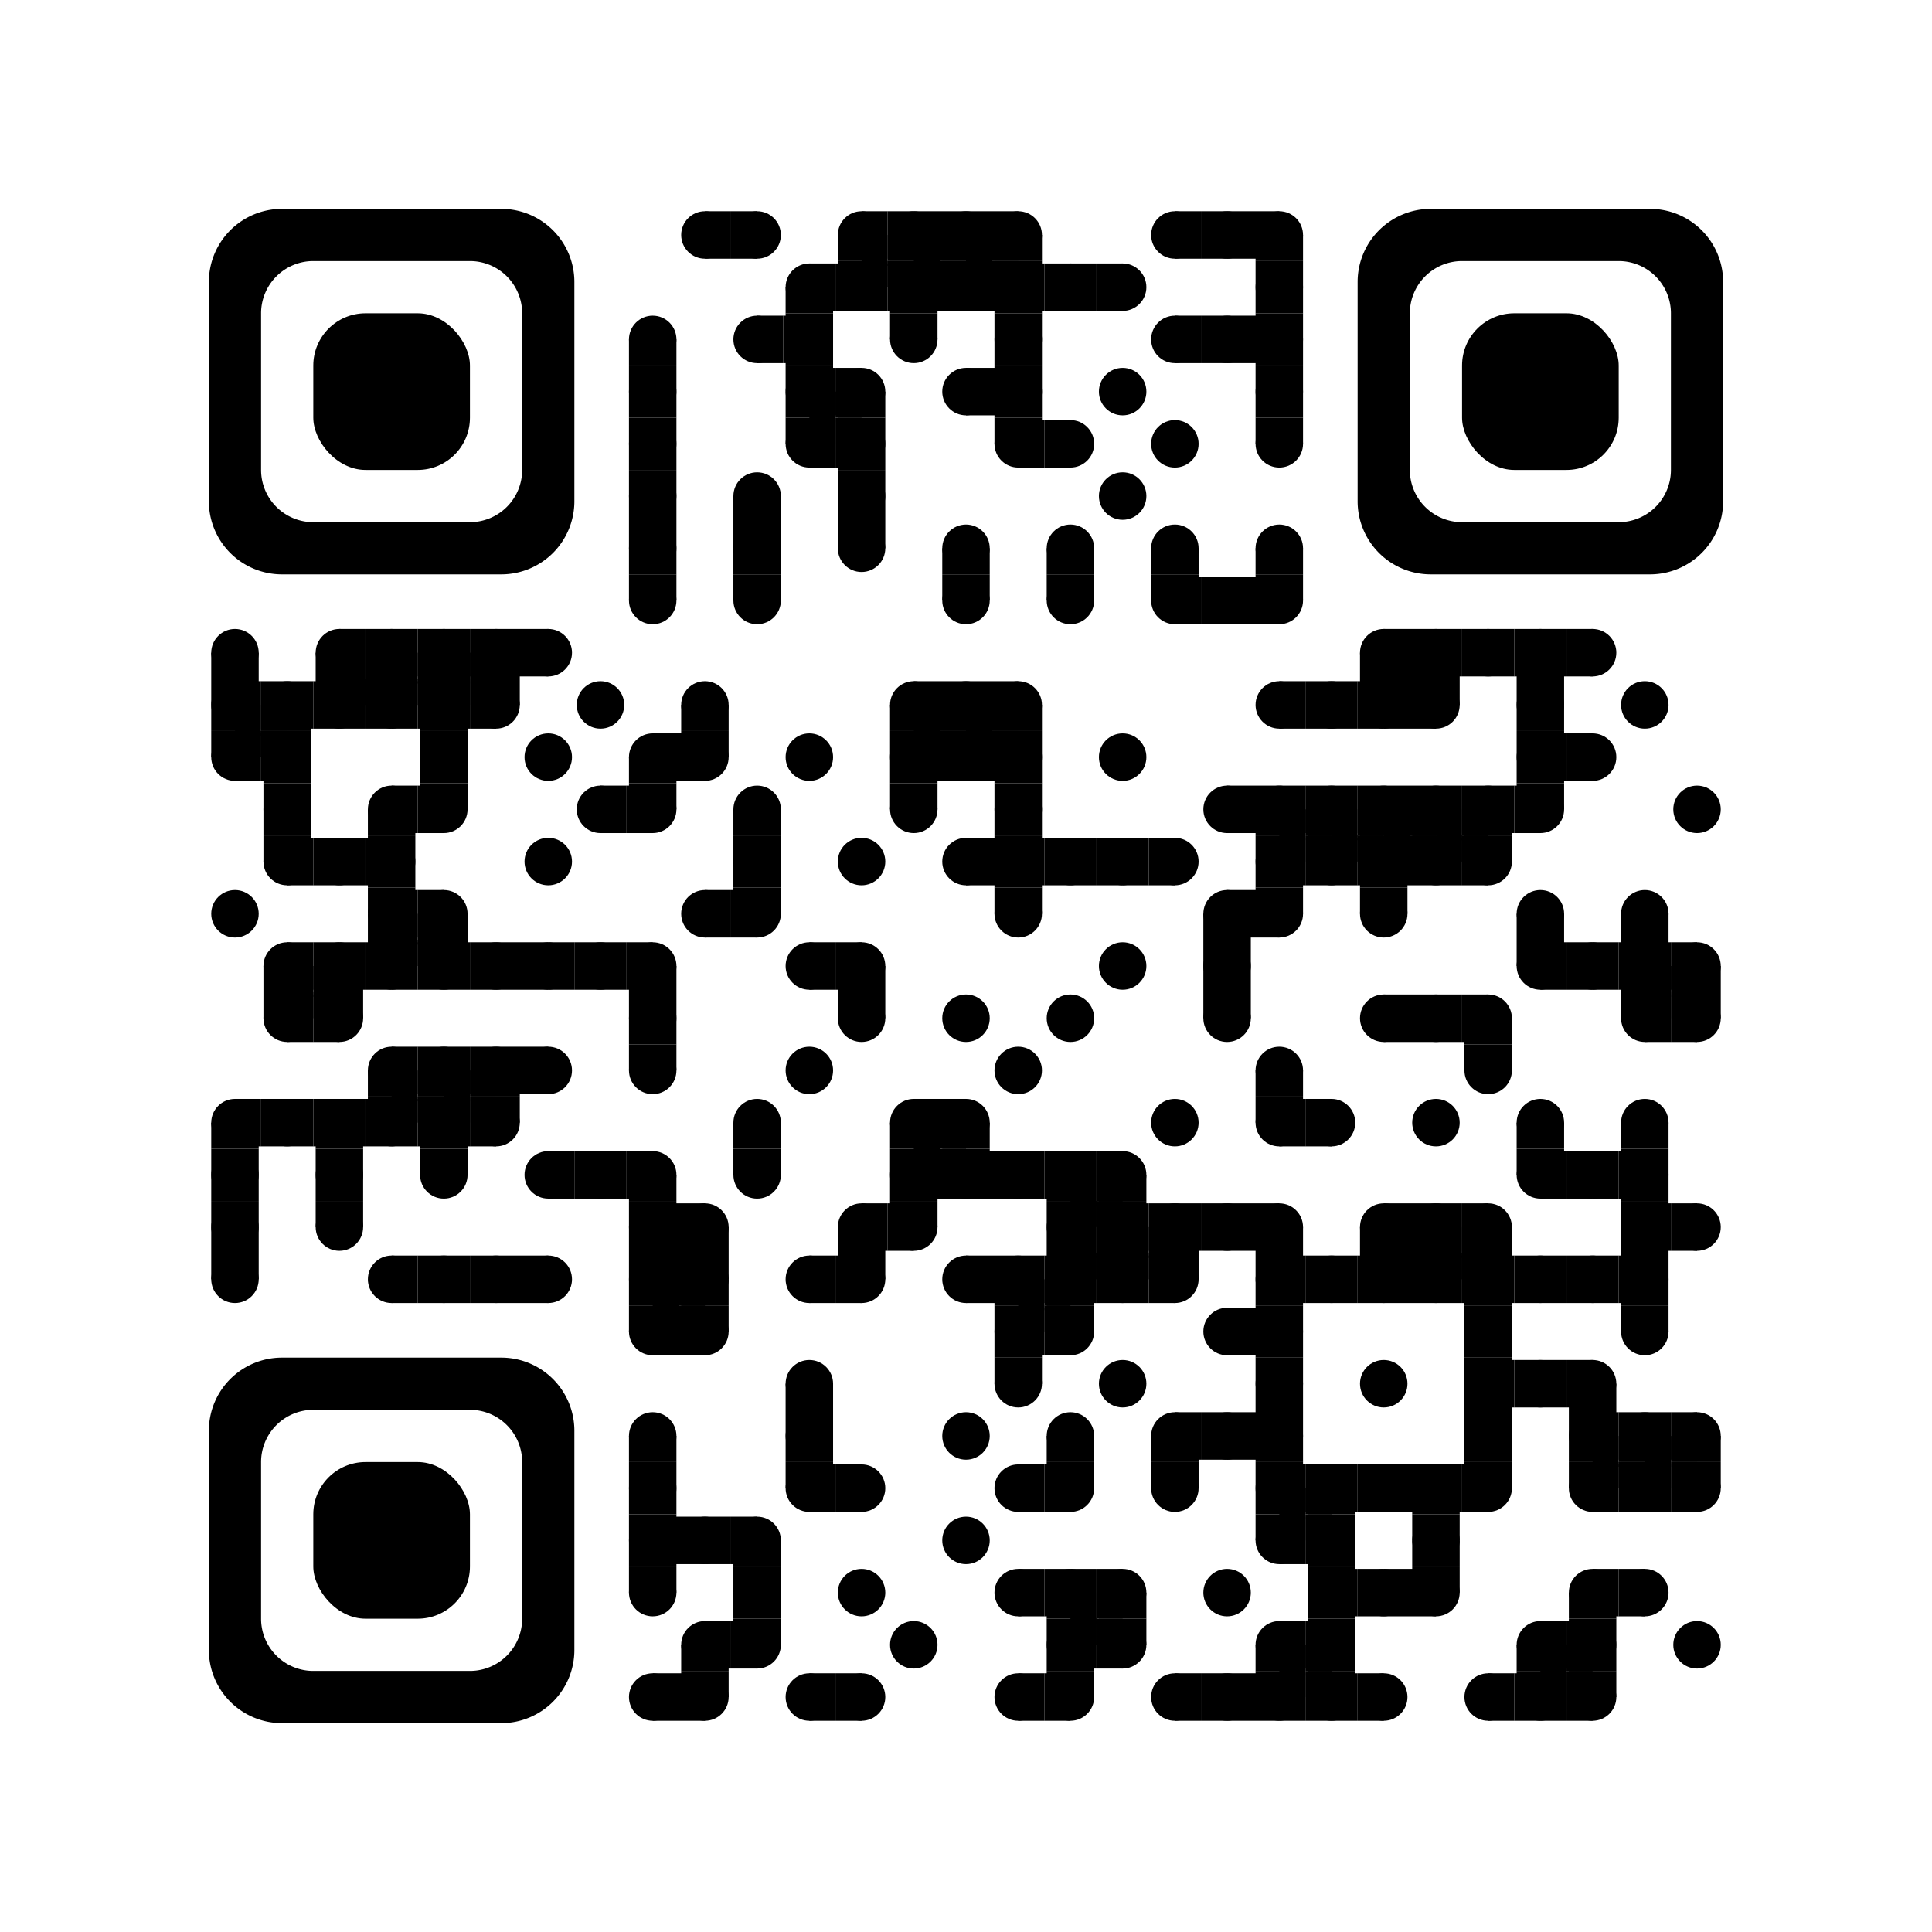 <?xml version="1.0" encoding="utf-8"?>
<svg version="1.1" xmlns="http://www.w3.org/2000/svg" xmlns:xlink="http://www.w3.org/1999/xlink" width="1000" height="1000" viewBox="0 0 1000 1000" enable-background="new 0 0 1000 1000" xml:space="preserve"><g transform="translate(0,0) scale(1.0,1.0)" width="1000" height="1000"><svg width="1000" height="1000" viewBox="0 0 740 740" enable-background="new 0 0 1000 1000" xml:space="preserve"><rect x="0" y="0" width="740" height="740" fill="rgb(255,255,255)" opacity="0.0" /><circle cx="270.0" cy="90.0" rx="10.0" r="9.091" fill="rgb(0,0,0)" opacity="1.0" /><rect x="270.0" y="80.909" width="10.0" height="18.182" fill="rgb(0,0,0)" opacity="1.0" /><circle cx="290.0" cy="90.0" rx="10.0" r="9.091" fill="rgb(0,0,0)" opacity="1.0" /><rect x="280.0" y="80.909" width="10.0" height="18.182" fill="rgb(0,0,0)" opacity="1.0" /><circle cx="330.0" cy="90.0" rx="10.0" r="9.091" fill="rgb(0,0,0)" opacity="1.0" /><rect x="330.0" y="80.909" width="10.0" height="20.909" fill="rgb(0,0,0)" opacity="1.0" /><rect x="320.909" y="90.0" width="18.182" height="10.0" fill="rgb(0,0,0)" opacity="1.0" /><circle cx="350.0" cy="90.0" rx="10.0" r="9.091" fill="rgb(0,0,0)" opacity="1.0" /><rect x="340.0" y="80.909" width="10.0" height="18.182" fill="rgb(0,0,0)" opacity="1.0" /><rect x="350.0" y="80.909" width="10.0" height="20.909" fill="rgb(0,0,0)" opacity="1.0" /><rect x="340.0" y="90.0" width="19.091" height="10.0" fill="rgb(0,0,0)" opacity="1.0" /><circle cx="370.0" cy="90.0" rx="10.0" r="9.091" fill="rgb(0,0,0)" opacity="1.0" /><rect x="360.0" y="80.909" width="10.0" height="18.182" fill="rgb(0,0,0)" opacity="1.0" /><rect x="370.0" y="80.909" width="10.0" height="20.909" fill="rgb(0,0,0)" opacity="1.0" /><rect x="360.0" y="90.0" width="19.091" height="10.0" fill="rgb(0,0,0)" opacity="1.0" /><circle cx="390.0" cy="90.0" rx="10.0" r="9.091" fill="rgb(0,0,0)" opacity="1.0" /><rect x="380.0" y="80.909" width="10.0" height="18.182" fill="rgb(0,0,0)" opacity="1.0" /><rect x="380.0" y="90.0" width="19.091" height="10.0" fill="rgb(0,0,0)" opacity="1.0" /><circle cx="450.0" cy="90.0" rx="10.0" r="9.091" fill="rgb(0,0,0)" opacity="1.0" /><rect x="450.0" y="80.909" width="10.0" height="18.182" fill="rgb(0,0,0)" opacity="1.0" /><circle cx="470.0" cy="90.0" rx="10.0" r="9.091" fill="rgb(0,0,0)" opacity="1.0" /><rect x="460.0" y="80.909" width="10.0" height="18.182" fill="rgb(0,0,0)" opacity="1.0" /><rect x="470.0" y="80.909" width="10.0" height="18.182" fill="rgb(0,0,0)" opacity="1.0" /><circle cx="490.0" cy="90.0" rx="10.0" r="9.091" fill="rgb(0,0,0)" opacity="1.0" /><rect x="480.0" y="80.909" width="10.0" height="18.182" fill="rgb(0,0,0)" opacity="1.0" /><rect x="480.909" y="90.0" width="18.182" height="10.0" fill="rgb(0,0,0)" opacity="1.0" /><circle cx="310.0" cy="110.0" rx="10.0" r="9.091" fill="rgb(0,0,0)" opacity="1.0" /><rect x="310.0" y="100.909" width="10.0" height="18.182" fill="rgb(0,0,0)" opacity="1.0" /><rect x="300.909" y="110.0" width="18.182" height="10.0" fill="rgb(0,0,0)" opacity="1.0" /><circle cx="330.0" cy="110.0" rx="10.0" r="9.091" fill="rgb(0,0,0)" opacity="1.0" /><rect x="320.0" y="100.909" width="10.0" height="18.182" fill="rgb(0,0,0)" opacity="1.0" /><rect x="320.909" y="100.0" width="19.091" height="10.0" fill="rgb(0,0,0)" opacity="1.0" /><rect x="330.0" y="100.909" width="10.0" height="18.182" fill="rgb(0,0,0)" opacity="1.0" /><circle cx="350.0" cy="110.0" rx="10.0" r="9.091" fill="rgb(0,0,0)" opacity="1.0" /><rect x="340.0" y="100.0" width="10.0" height="19.091" fill="rgb(0,0,0)" opacity="1.0" /><rect x="340.909" y="100.0" width="19.091" height="10.0" fill="rgb(0,0,0)" opacity="1.0" /><rect x="350.0" y="100.909" width="10.0" height="18.182" fill="rgb(0,0,0)" opacity="1.0" /><rect x="340.909" y="110.0" width="18.182" height="10.0" fill="rgb(0,0,0)" opacity="1.0" /><circle cx="370.0" cy="110.0" rx="10.0" r="9.091" fill="rgb(0,0,0)" opacity="1.0" /><rect x="360.0" y="100.0" width="10.0" height="19.091" fill="rgb(0,0,0)" opacity="1.0" /><rect x="360.909" y="100.0" width="19.091" height="10.0" fill="rgb(0,0,0)" opacity="1.0" /><rect x="370.0" y="100.909" width="10.0" height="18.182" fill="rgb(0,0,0)" opacity="1.0" /><circle cx="390.0" cy="110.0" rx="10.0" r="9.091" fill="rgb(0,0,0)" opacity="1.0" /><rect x="380.0" y="100.0" width="10.0" height="19.091" fill="rgb(0,0,0)" opacity="1.0" /><rect x="380.909" y="100.0" width="18.182" height="10.0" fill="rgb(0,0,0)" opacity="1.0" /><rect x="390.0" y="100.909" width="10.0" height="18.182" fill="rgb(0,0,0)" opacity="1.0" /><rect x="380.909" y="110.0" width="18.182" height="10.0" fill="rgb(0,0,0)" opacity="1.0" /><circle cx="410.0" cy="110.0" rx="10.0" r="9.091" fill="rgb(0,0,0)" opacity="1.0" /><rect x="400.0" y="100.909" width="10.0" height="18.182" fill="rgb(0,0,0)" opacity="1.0" /><rect x="410.0" y="100.909" width="10.0" height="18.182" fill="rgb(0,0,0)" opacity="1.0" /><circle cx="430.0" cy="110.0" rx="10.0" r="9.091" fill="rgb(0,0,0)" opacity="1.0" /><rect x="420.0" y="100.909" width="10.0" height="18.182" fill="rgb(0,0,0)" opacity="1.0" /><circle cx="490.0" cy="110.0" rx="10.0" r="9.091" fill="rgb(0,0,0)" opacity="1.0" /><rect x="480.909" y="100.0" width="18.182" height="10.0" fill="rgb(0,0,0)" opacity="1.0" /><rect x="480.909" y="110.0" width="18.182" height="10.0" fill="rgb(0,0,0)" opacity="1.0" /><circle cx="250.0" cy="130.0" rx="10.0" r="9.091" fill="rgb(0,0,0)" opacity="1.0" /><rect x="240.909" y="130.0" width="18.182" height="10.0" fill="rgb(0,0,0)" opacity="1.0" /><circle cx="290.0" cy="130.0" rx="10.0" r="9.091" fill="rgb(0,0,0)" opacity="1.0" /><rect x="290.0" y="120.909" width="10.0" height="18.182" fill="rgb(0,0,0)" opacity="1.0" /><circle cx="310.0" cy="130.0" rx="10.0" r="9.091" fill="rgb(0,0,0)" opacity="1.0" /><rect x="300.0" y="120.909" width="10.0" height="18.182" fill="rgb(0,0,0)" opacity="1.0" /><rect x="300.909" y="120.0" width="18.182" height="10.0" fill="rgb(0,0,0)" opacity="1.0" /><rect x="300.909" y="130.0" width="18.182" height="10.0" fill="rgb(0,0,0)" opacity="1.0" /><circle cx="350.0" cy="130.0" rx="10.0" r="9.091" fill="rgb(0,0,0)" opacity="1.0" /><rect x="340.909" y="120.0" width="18.182" height="10.0" fill="rgb(0,0,0)" opacity="1.0" /><circle cx="390.0" cy="130.0" rx="10.0" r="9.091" fill="rgb(0,0,0)" opacity="1.0" /><rect x="380.909" y="120.0" width="18.182" height="10.0" fill="rgb(0,0,0)" opacity="1.0" /><rect x="380.909" y="130.0" width="18.182" height="10.0" fill="rgb(0,0,0)" opacity="1.0" /><circle cx="450.0" cy="130.0" rx="10.0" r="9.091" fill="rgb(0,0,0)" opacity="1.0" /><rect x="450.0" y="120.909" width="10.0" height="18.182" fill="rgb(0,0,0)" opacity="1.0" /><circle cx="470.0" cy="130.0" rx="10.0" r="9.091" fill="rgb(0,0,0)" opacity="1.0" /><rect x="460.0" y="120.909" width="10.0" height="18.182" fill="rgb(0,0,0)" opacity="1.0" /><rect x="470.0" y="120.909" width="10.0" height="18.182" fill="rgb(0,0,0)" opacity="1.0" /><circle cx="490.0" cy="130.0" rx="10.0" r="9.091" fill="rgb(0,0,0)" opacity="1.0" /><rect x="480.0" y="120.909" width="10.0" height="18.182" fill="rgb(0,0,0)" opacity="1.0" /><rect x="480.909" y="120.0" width="18.182" height="10.0" fill="rgb(0,0,0)" opacity="1.0" /><rect x="480.909" y="130.0" width="18.182" height="10.0" fill="rgb(0,0,0)" opacity="1.0" /><circle cx="250.0" cy="150.0" rx="10.0" r="9.091" fill="rgb(0,0,0)" opacity="1.0" /><rect x="240.909" y="140.0" width="18.182" height="10.0" fill="rgb(0,0,0)" opacity="1.0" /><rect x="240.909" y="150.0" width="18.182" height="10.0" fill="rgb(0,0,0)" opacity="1.0" /><circle cx="310.0" cy="150.0" rx="10.0" r="9.091" fill="rgb(0,0,0)" opacity="1.0" /><rect x="300.909" y="140.0" width="18.182" height="10.0" fill="rgb(0,0,0)" opacity="1.0" /><rect x="310.0" y="140.909" width="10.0" height="20.909" fill="rgb(0,0,0)" opacity="1.0" /><rect x="300.909" y="150.0" width="18.182" height="10.0" fill="rgb(0,0,0)" opacity="1.0" /><circle cx="330.0" cy="150.0" rx="10.0" r="9.091" fill="rgb(0,0,0)" opacity="1.0" /><rect x="320.0" y="140.909" width="10.0" height="18.182" fill="rgb(0,0,0)" opacity="1.0" /><rect x="320.0" y="150.0" width="19.091" height="10.0" fill="rgb(0,0,0)" opacity="1.0" /><circle cx="370.0" cy="150.0" rx="10.0" r="9.091" fill="rgb(0,0,0)" opacity="1.0" /><rect x="370.0" y="140.909" width="10.0" height="18.182" fill="rgb(0,0,0)" opacity="1.0" /><circle cx="390.0" cy="150.0" rx="10.0" r="9.091" fill="rgb(0,0,0)" opacity="1.0" /><rect x="380.0" y="140.909" width="10.0" height="18.182" fill="rgb(0,0,0)" opacity="1.0" /><rect x="380.909" y="140.0" width="18.182" height="10.0" fill="rgb(0,0,0)" opacity="1.0" /><rect x="380.909" y="150.0" width="18.182" height="10.0" fill="rgb(0,0,0)" opacity="1.0" /><circle cx="430.0" cy="150.0" rx="10.0" r="9.091" fill="rgb(0,0,0)" opacity="1.0" /><circle cx="490.0" cy="150.0" rx="10.0" r="9.091" fill="rgb(0,0,0)" opacity="1.0" /><rect x="480.909" y="140.0" width="18.182" height="10.0" fill="rgb(0,0,0)" opacity="1.0" /><rect x="480.909" y="150.0" width="18.182" height="10.0" fill="rgb(0,0,0)" opacity="1.0" /><circle cx="250.0" cy="170.0" rx="10.0" r="9.091" fill="rgb(0,0,0)" opacity="1.0" /><rect x="240.909" y="160.0" width="18.182" height="10.0" fill="rgb(0,0,0)" opacity="1.0" /><rect x="240.909" y="170.0" width="18.182" height="10.0" fill="rgb(0,0,0)" opacity="1.0" /><circle cx="310.0" cy="170.0" rx="10.0" r="9.091" fill="rgb(0,0,0)" opacity="1.0" /><rect x="300.909" y="160.0" width="19.091" height="10.0" fill="rgb(0,0,0)" opacity="1.0" /><rect x="310.0" y="160.909" width="10.0" height="18.182" fill="rgb(0,0,0)" opacity="1.0" /><circle cx="330.0" cy="170.0" rx="10.0" r="9.091" fill="rgb(0,0,0)" opacity="1.0" /><rect x="320.0" y="160.0" width="10.0" height="19.091" fill="rgb(0,0,0)" opacity="1.0" /><rect x="320.909" y="160.0" width="18.182" height="10.0" fill="rgb(0,0,0)" opacity="1.0" /><rect x="320.909" y="170.0" width="18.182" height="10.0" fill="rgb(0,0,0)" opacity="1.0" /><circle cx="390.0" cy="170.0" rx="10.0" r="9.091" fill="rgb(0,0,0)" opacity="1.0" /><rect x="380.909" y="160.0" width="18.182" height="10.0" fill="rgb(0,0,0)" opacity="1.0" /><rect x="390.0" y="160.909" width="10.0" height="18.182" fill="rgb(0,0,0)" opacity="1.0" /><circle cx="410.0" cy="170.0" rx="10.0" r="9.091" fill="rgb(0,0,0)" opacity="1.0" /><rect x="400.0" y="160.909" width="10.0" height="18.182" fill="rgb(0,0,0)" opacity="1.0" /><circle cx="450.0" cy="170.0" rx="10.0" r="9.091" fill="rgb(0,0,0)" opacity="1.0" /><circle cx="490.0" cy="170.0" rx="10.0" r="9.091" fill="rgb(0,0,0)" opacity="1.0" /><rect x="480.909" y="160.0" width="18.182" height="10.0" fill="rgb(0,0,0)" opacity="1.0" /><circle cx="250.0" cy="190.0" rx="10.0" r="9.091" fill="rgb(0,0,0)" opacity="1.0" /><rect x="240.909" y="180.0" width="18.182" height="10.0" fill="rgb(0,0,0)" opacity="1.0" /><rect x="240.909" y="190.0" width="18.182" height="10.0" fill="rgb(0,0,0)" opacity="1.0" /><circle cx="290.0" cy="190.0" rx="10.0" r="9.091" fill="rgb(0,0,0)" opacity="1.0" /><rect x="280.909" y="190.0" width="18.182" height="10.0" fill="rgb(0,0,0)" opacity="1.0" /><circle cx="330.0" cy="190.0" rx="10.0" r="9.091" fill="rgb(0,0,0)" opacity="1.0" /><rect x="320.909" y="180.0" width="18.182" height="10.0" fill="rgb(0,0,0)" opacity="1.0" /><rect x="320.909" y="190.0" width="18.182" height="10.0" fill="rgb(0,0,0)" opacity="1.0" /><circle cx="430.0" cy="190.0" rx="10.0" r="9.091" fill="rgb(0,0,0)" opacity="1.0" /><circle cx="250.0" cy="210.0" rx="10.0" r="9.091" fill="rgb(0,0,0)" opacity="1.0" /><rect x="240.909" y="200.0" width="18.182" height="10.0" fill="rgb(0,0,0)" opacity="1.0" /><rect x="240.909" y="210.0" width="18.182" height="10.0" fill="rgb(0,0,0)" opacity="1.0" /><circle cx="290.0" cy="210.0" rx="10.0" r="9.091" fill="rgb(0,0,0)" opacity="1.0" /><rect x="280.909" y="200.0" width="18.182" height="10.0" fill="rgb(0,0,0)" opacity="1.0" /><rect x="280.909" y="210.0" width="18.182" height="10.0" fill="rgb(0,0,0)" opacity="1.0" /><circle cx="330.0" cy="210.0" rx="10.0" r="9.091" fill="rgb(0,0,0)" opacity="1.0" /><rect x="320.909" y="200.0" width="18.182" height="10.0" fill="rgb(0,0,0)" opacity="1.0" /><circle cx="370.0" cy="210.0" rx="10.0" r="9.091" fill="rgb(0,0,0)" opacity="1.0" /><rect x="360.909" y="210.0" width="18.182" height="10.0" fill="rgb(0,0,0)" opacity="1.0" /><circle cx="410.0" cy="210.0" rx="10.0" r="9.091" fill="rgb(0,0,0)" opacity="1.0" /><rect x="400.909" y="210.0" width="18.182" height="10.0" fill="rgb(0,0,0)" opacity="1.0" /><circle cx="450.0" cy="210.0" rx="10.0" r="9.091" fill="rgb(0,0,0)" opacity="1.0" /><rect x="440.909" y="210.0" width="18.182" height="10.0" fill="rgb(0,0,0)" opacity="1.0" /><circle cx="490.0" cy="210.0" rx="10.0" r="9.091" fill="rgb(0,0,0)" opacity="1.0" /><rect x="480.909" y="210.0" width="18.182" height="10.0" fill="rgb(0,0,0)" opacity="1.0" /><circle cx="250.0" cy="230.0" rx="10.0" r="9.091" fill="rgb(0,0,0)" opacity="1.0" /><rect x="240.909" y="220.0" width="18.182" height="10.0" fill="rgb(0,0,0)" opacity="1.0" /><circle cx="290.0" cy="230.0" rx="10.0" r="9.091" fill="rgb(0,0,0)" opacity="1.0" /><rect x="280.909" y="220.0" width="18.182" height="10.0" fill="rgb(0,0,0)" opacity="1.0" /><circle cx="370.0" cy="230.0" rx="10.0" r="9.091" fill="rgb(0,0,0)" opacity="1.0" /><rect x="360.909" y="220.0" width="18.182" height="10.0" fill="rgb(0,0,0)" opacity="1.0" /><circle cx="410.0" cy="230.0" rx="10.0" r="9.091" fill="rgb(0,0,0)" opacity="1.0" /><rect x="400.909" y="220.0" width="18.182" height="10.0" fill="rgb(0,0,0)" opacity="1.0" /><circle cx="450.0" cy="230.0" rx="10.0" r="9.091" fill="rgb(0,0,0)" opacity="1.0" /><rect x="440.909" y="220.0" width="18.182" height="10.0" fill="rgb(0,0,0)" opacity="1.0" /><rect x="450.0" y="220.909" width="10.0" height="18.182" fill="rgb(0,0,0)" opacity="1.0" /><circle cx="470.0" cy="230.0" rx="10.0" r="9.091" fill="rgb(0,0,0)" opacity="1.0" /><rect x="460.0" y="220.909" width="10.0" height="18.182" fill="rgb(0,0,0)" opacity="1.0" /><rect x="470.0" y="220.909" width="10.0" height="18.182" fill="rgb(0,0,0)" opacity="1.0" /><circle cx="490.0" cy="230.0" rx="10.0" r="9.091" fill="rgb(0,0,0)" opacity="1.0" /><rect x="480.0" y="220.909" width="10.0" height="18.182" fill="rgb(0,0,0)" opacity="1.0" /><rect x="480.909" y="220.0" width="18.182" height="10.0" fill="rgb(0,0,0)" opacity="1.0" /><circle cx="90.0" cy="250.0" rx="10.0" r="9.091" fill="rgb(0,0,0)" opacity="1.0" /><rect x="80.909" y="250.0" width="18.182" height="10.0" fill="rgb(0,0,0)" opacity="1.0" /><circle cx="130.0" cy="250.0" rx="10.0" r="9.091" fill="rgb(0,0,0)" opacity="1.0" /><rect x="130.0" y="240.909" width="10.0" height="20.909" fill="rgb(0,0,0)" opacity="1.0" /><rect x="120.909" y="250.0" width="18.182" height="10.0" fill="rgb(0,0,0)" opacity="1.0" /><circle cx="150.0" cy="250.0" rx="10.0" r="9.091" fill="rgb(0,0,0)" opacity="1.0" /><rect x="140.0" y="240.909" width="10.0" height="18.182" fill="rgb(0,0,0)" opacity="1.0" /><rect x="150.0" y="240.909" width="10.0" height="20.909" fill="rgb(0,0,0)" opacity="1.0" /><rect x="140.0" y="250.0" width="19.091" height="10.0" fill="rgb(0,0,0)" opacity="1.0" /><circle cx="170.0" cy="250.0" rx="10.0" r="9.091" fill="rgb(0,0,0)" opacity="1.0" /><rect x="160.0" y="240.909" width="10.0" height="18.182" fill="rgb(0,0,0)" opacity="1.0" /><rect x="170.0" y="240.909" width="10.0" height="20.909" fill="rgb(0,0,0)" opacity="1.0" /><rect x="160.0" y="250.0" width="19.091" height="10.0" fill="rgb(0,0,0)" opacity="1.0" /><circle cx="190.0" cy="250.0" rx="10.0" r="9.091" fill="rgb(0,0,0)" opacity="1.0" /><rect x="180.0" y="240.909" width="10.0" height="18.182" fill="rgb(0,0,0)" opacity="1.0" /><rect x="190.0" y="240.909" width="10.0" height="18.182" fill="rgb(0,0,0)" opacity="1.0" /><rect x="180.0" y="250.0" width="19.091" height="10.0" fill="rgb(0,0,0)" opacity="1.0" /><circle cx="210.0" cy="250.0" rx="10.0" r="9.091" fill="rgb(0,0,0)" opacity="1.0" /><rect x="200.0" y="240.909" width="10.0" height="18.182" fill="rgb(0,0,0)" opacity="1.0" /><circle cx="530.0" cy="250.0" rx="10.0" r="9.091" fill="rgb(0,0,0)" opacity="1.0" /><rect x="530.0" y="240.909" width="10.0" height="20.909" fill="rgb(0,0,0)" opacity="1.0" /><rect x="520.909" y="250.0" width="18.182" height="10.0" fill="rgb(0,0,0)" opacity="1.0" /><circle cx="550.0" cy="250.0" rx="10.0" r="9.091" fill="rgb(0,0,0)" opacity="1.0" /><rect x="540.0" y="240.909" width="10.0" height="18.182" fill="rgb(0,0,0)" opacity="1.0" /><rect x="550.0" y="240.909" width="10.0" height="18.182" fill="rgb(0,0,0)" opacity="1.0" /><rect x="540.0" y="250.0" width="19.091" height="10.0" fill="rgb(0,0,0)" opacity="1.0" /><circle cx="570.0" cy="250.0" rx="10.0" r="9.091" fill="rgb(0,0,0)" opacity="1.0" /><rect x="560.0" y="240.909" width="10.0" height="18.182" fill="rgb(0,0,0)" opacity="1.0" /><rect x="570.0" y="240.909" width="10.0" height="18.182" fill="rgb(0,0,0)" opacity="1.0" /><circle cx="590.0" cy="250.0" rx="10.0" r="9.091" fill="rgb(0,0,0)" opacity="1.0" /><rect x="580.0" y="240.909" width="10.0" height="18.182" fill="rgb(0,0,0)" opacity="1.0" /><rect x="590.0" y="240.909" width="10.0" height="18.182" fill="rgb(0,0,0)" opacity="1.0" /><rect x="580.909" y="250.0" width="18.182" height="10.0" fill="rgb(0,0,0)" opacity="1.0" /><circle cx="610.0" cy="250.0" rx="10.0" r="9.091" fill="rgb(0,0,0)" opacity="1.0" /><rect x="600.0" y="240.909" width="10.0" height="18.182" fill="rgb(0,0,0)" opacity="1.0" /><circle cx="90.0" cy="270.0" rx="10.0" r="9.091" fill="rgb(0,0,0)" opacity="1.0" /><rect x="80.909" y="260.0" width="18.182" height="10.0" fill="rgb(0,0,0)" opacity="1.0" /><rect x="90.0" y="260.909" width="10.0" height="20.909" fill="rgb(0,0,0)" opacity="1.0" /><rect x="80.909" y="270.0" width="18.182" height="10.0" fill="rgb(0,0,0)" opacity="1.0" /><circle cx="110.0" cy="270.0" rx="10.0" r="9.091" fill="rgb(0,0,0)" opacity="1.0" /><rect x="100.0" y="260.909" width="10.0" height="18.182" fill="rgb(0,0,0)" opacity="1.0" /><rect x="110.0" y="260.909" width="10.0" height="18.182" fill="rgb(0,0,0)" opacity="1.0" /><rect x="100.0" y="270.0" width="19.091" height="10.0" fill="rgb(0,0,0)" opacity="1.0" /><circle cx="130.0" cy="270.0" rx="10.0" r="9.091" fill="rgb(0,0,0)" opacity="1.0" /><rect x="120.0" y="260.909" width="10.0" height="18.182" fill="rgb(0,0,0)" opacity="1.0" /><rect x="120.909" y="260.0" width="19.091" height="10.0" fill="rgb(0,0,0)" opacity="1.0" /><rect x="130.0" y="260.909" width="10.0" height="18.182" fill="rgb(0,0,0)" opacity="1.0" /><circle cx="150.0" cy="270.0" rx="10.0" r="9.091" fill="rgb(0,0,0)" opacity="1.0" /><rect x="140.0" y="260.0" width="10.0" height="19.091" fill="rgb(0,0,0)" opacity="1.0" /><rect x="140.909" y="260.0" width="19.091" height="10.0" fill="rgb(0,0,0)" opacity="1.0" /><rect x="150.0" y="260.909" width="10.0" height="18.182" fill="rgb(0,0,0)" opacity="1.0" /><circle cx="170.0" cy="270.0" rx="10.0" r="9.091" fill="rgb(0,0,0)" opacity="1.0" /><rect x="160.0" y="260.0" width="10.0" height="19.091" fill="rgb(0,0,0)" opacity="1.0" /><rect x="160.909" y="260.0" width="19.091" height="10.0" fill="rgb(0,0,0)" opacity="1.0" /><rect x="170.0" y="260.909" width="10.0" height="18.182" fill="rgb(0,0,0)" opacity="1.0" /><rect x="160.909" y="270.0" width="18.182" height="10.0" fill="rgb(0,0,0)" opacity="1.0" /><circle cx="190.0" cy="270.0" rx="10.0" r="9.091" fill="rgb(0,0,0)" opacity="1.0" /><rect x="180.0" y="260.0" width="10.0" height="19.091" fill="rgb(0,0,0)" opacity="1.0" /><rect x="180.909" y="260.0" width="18.182" height="10.0" fill="rgb(0,0,0)" opacity="1.0" /><circle cx="230.0" cy="270.0" rx="10.0" r="9.091" fill="rgb(0,0,0)" opacity="1.0" /><circle cx="270.0" cy="270.0" rx="10.0" r="9.091" fill="rgb(0,0,0)" opacity="1.0" /><rect x="260.909" y="270.0" width="18.182" height="10.0" fill="rgb(0,0,0)" opacity="1.0" /><circle cx="350.0" cy="270.0" rx="10.0" r="9.091" fill="rgb(0,0,0)" opacity="1.0" /><rect x="350.0" y="260.909" width="10.0" height="20.909" fill="rgb(0,0,0)" opacity="1.0" /><rect x="340.909" y="270.0" width="18.182" height="10.0" fill="rgb(0,0,0)" opacity="1.0" /><circle cx="370.0" cy="270.0" rx="10.0" r="9.091" fill="rgb(0,0,0)" opacity="1.0" /><rect x="360.0" y="260.909" width="10.0" height="18.182" fill="rgb(0,0,0)" opacity="1.0" /><rect x="370.0" y="260.909" width="10.0" height="20.909" fill="rgb(0,0,0)" opacity="1.0" /><rect x="360.0" y="270.0" width="19.091" height="10.0" fill="rgb(0,0,0)" opacity="1.0" /><circle cx="390.0" cy="270.0" rx="10.0" r="9.091" fill="rgb(0,0,0)" opacity="1.0" /><rect x="380.0" y="260.909" width="10.0" height="18.182" fill="rgb(0,0,0)" opacity="1.0" /><rect x="380.0" y="270.0" width="19.091" height="10.0" fill="rgb(0,0,0)" opacity="1.0" /><circle cx="490.0" cy="270.0" rx="10.0" r="9.091" fill="rgb(0,0,0)" opacity="1.0" /><rect x="490.0" y="260.909" width="10.0" height="18.182" fill="rgb(0,0,0)" opacity="1.0" /><circle cx="510.0" cy="270.0" rx="10.0" r="9.091" fill="rgb(0,0,0)" opacity="1.0" /><rect x="500.0" y="260.909" width="10.0" height="18.182" fill="rgb(0,0,0)" opacity="1.0" /><rect x="510.0" y="260.909" width="10.0" height="18.182" fill="rgb(0,0,0)" opacity="1.0" /><circle cx="530.0" cy="270.0" rx="10.0" r="9.091" fill="rgb(0,0,0)" opacity="1.0" /><rect x="520.0" y="260.909" width="10.0" height="18.182" fill="rgb(0,0,0)" opacity="1.0" /><rect x="520.909" y="260.0" width="19.091" height="10.0" fill="rgb(0,0,0)" opacity="1.0" /><rect x="530.0" y="260.909" width="10.0" height="18.182" fill="rgb(0,0,0)" opacity="1.0" /><circle cx="550.0" cy="270.0" rx="10.0" r="9.091" fill="rgb(0,0,0)" opacity="1.0" /><rect x="540.0" y="260.0" width="10.0" height="19.091" fill="rgb(0,0,0)" opacity="1.0" /><rect x="540.909" y="260.0" width="18.182" height="10.0" fill="rgb(0,0,0)" opacity="1.0" /><circle cx="590.0" cy="270.0" rx="10.0" r="9.091" fill="rgb(0,0,0)" opacity="1.0" /><rect x="580.909" y="260.0" width="18.182" height="10.0" fill="rgb(0,0,0)" opacity="1.0" /><rect x="580.909" y="270.0" width="18.182" height="10.0" fill="rgb(0,0,0)" opacity="1.0" /><circle cx="630.0" cy="270.0" rx="10.0" r="9.091" fill="rgb(0,0,0)" opacity="1.0" /><circle cx="90.0" cy="290.0" rx="10.0" r="9.091" fill="rgb(0,0,0)" opacity="1.0" /><rect x="80.909" y="280.0" width="19.091" height="10.0" fill="rgb(0,0,0)" opacity="1.0" /><rect x="90.0" y="280.909" width="10.0" height="18.182" fill="rgb(0,0,0)" opacity="1.0" /><circle cx="110.0" cy="290.0" rx="10.0" r="9.091" fill="rgb(0,0,0)" opacity="1.0" /><rect x="100.0" y="280.0" width="10.0" height="19.091" fill="rgb(0,0,0)" opacity="1.0" /><rect x="100.909" y="280.0" width="18.182" height="10.0" fill="rgb(0,0,0)" opacity="1.0" /><rect x="100.909" y="290.0" width="18.182" height="10.0" fill="rgb(0,0,0)" opacity="1.0" /><circle cx="170.0" cy="290.0" rx="10.0" r="9.091" fill="rgb(0,0,0)" opacity="1.0" /><rect x="160.909" y="280.0" width="18.182" height="10.0" fill="rgb(0,0,0)" opacity="1.0" /><rect x="160.909" y="290.0" width="18.182" height="10.0" fill="rgb(0,0,0)" opacity="1.0" /><circle cx="210.0" cy="290.0" rx="10.0" r="9.091" fill="rgb(0,0,0)" opacity="1.0" /><circle cx="250.0" cy="290.0" rx="10.0" r="9.091" fill="rgb(0,0,0)" opacity="1.0" /><rect x="250.0" y="280.909" width="10.0" height="18.182" fill="rgb(0,0,0)" opacity="1.0" /><rect x="240.909" y="290.0" width="18.182" height="10.0" fill="rgb(0,0,0)" opacity="1.0" /><circle cx="270.0" cy="290.0" rx="10.0" r="9.091" fill="rgb(0,0,0)" opacity="1.0" /><rect x="260.0" y="280.909" width="10.0" height="18.182" fill="rgb(0,0,0)" opacity="1.0" /><rect x="260.909" y="280.0" width="18.182" height="10.0" fill="rgb(0,0,0)" opacity="1.0" /><circle cx="310.0" cy="290.0" rx="10.0" r="9.091" fill="rgb(0,0,0)" opacity="1.0" /><circle cx="350.0" cy="290.0" rx="10.0" r="9.091" fill="rgb(0,0,0)" opacity="1.0" /><rect x="340.909" y="280.0" width="19.091" height="10.0" fill="rgb(0,0,0)" opacity="1.0" /><rect x="350.0" y="280.909" width="10.0" height="18.182" fill="rgb(0,0,0)" opacity="1.0" /><rect x="340.909" y="290.0" width="18.182" height="10.0" fill="rgb(0,0,0)" opacity="1.0" /><circle cx="370.0" cy="290.0" rx="10.0" r="9.091" fill="rgb(0,0,0)" opacity="1.0" /><rect x="360.0" y="280.0" width="10.0" height="19.091" fill="rgb(0,0,0)" opacity="1.0" /><rect x="360.909" y="280.0" width="19.091" height="10.0" fill="rgb(0,0,0)" opacity="1.0" /><rect x="370.0" y="280.909" width="10.0" height="18.182" fill="rgb(0,0,0)" opacity="1.0" /><circle cx="390.0" cy="290.0" rx="10.0" r="9.091" fill="rgb(0,0,0)" opacity="1.0" /><rect x="380.0" y="280.0" width="10.0" height="19.091" fill="rgb(0,0,0)" opacity="1.0" /><rect x="380.909" y="280.0" width="18.182" height="10.0" fill="rgb(0,0,0)" opacity="1.0" /><rect x="380.909" y="290.0" width="18.182" height="10.0" fill="rgb(0,0,0)" opacity="1.0" /><circle cx="430.0" cy="290.0" rx="10.0" r="9.091" fill="rgb(0,0,0)" opacity="1.0" /><circle cx="590.0" cy="290.0" rx="10.0" r="9.091" fill="rgb(0,0,0)" opacity="1.0" /><rect x="580.909" y="280.0" width="18.182" height="10.0" fill="rgb(0,0,0)" opacity="1.0" /><rect x="590.0" y="280.909" width="10.0" height="18.182" fill="rgb(0,0,0)" opacity="1.0" /><rect x="580.909" y="290.0" width="18.182" height="10.0" fill="rgb(0,0,0)" opacity="1.0" /><circle cx="610.0" cy="290.0" rx="10.0" r="9.091" fill="rgb(0,0,0)" opacity="1.0" /><rect x="600.0" y="280.909" width="10.0" height="18.182" fill="rgb(0,0,0)" opacity="1.0" /><circle cx="110.0" cy="310.0" rx="10.0" r="9.091" fill="rgb(0,0,0)" opacity="1.0" /><rect x="100.909" y="300.0" width="18.182" height="10.0" fill="rgb(0,0,0)" opacity="1.0" /><rect x="100.909" y="310.0" width="18.182" height="10.0" fill="rgb(0,0,0)" opacity="1.0" /><circle cx="150.0" cy="310.0" rx="10.0" r="9.091" fill="rgb(0,0,0)" opacity="1.0" /><rect x="150.0" y="300.909" width="10.0" height="18.182" fill="rgb(0,0,0)" opacity="1.0" /><rect x="140.909" y="310.0" width="18.182" height="10.0" fill="rgb(0,0,0)" opacity="1.0" /><circle cx="170.0" cy="310.0" rx="10.0" r="9.091" fill="rgb(0,0,0)" opacity="1.0" /><rect x="160.0" y="300.909" width="10.0" height="18.182" fill="rgb(0,0,0)" opacity="1.0" /><rect x="160.909" y="300.0" width="18.182" height="10.0" fill="rgb(0,0,0)" opacity="1.0" /><circle cx="230.0" cy="310.0" rx="10.0" r="9.091" fill="rgb(0,0,0)" opacity="1.0" /><rect x="230.0" y="300.909" width="10.0" height="18.182" fill="rgb(0,0,0)" opacity="1.0" /><circle cx="250.0" cy="310.0" rx="10.0" r="9.091" fill="rgb(0,0,0)" opacity="1.0" /><rect x="240.0" y="300.909" width="10.0" height="18.182" fill="rgb(0,0,0)" opacity="1.0" /><rect x="240.909" y="300.0" width="18.182" height="10.0" fill="rgb(0,0,0)" opacity="1.0" /><circle cx="290.0" cy="310.0" rx="10.0" r="9.091" fill="rgb(0,0,0)" opacity="1.0" /><rect x="280.909" y="310.0" width="18.182" height="10.0" fill="rgb(0,0,0)" opacity="1.0" /><circle cx="350.0" cy="310.0" rx="10.0" r="9.091" fill="rgb(0,0,0)" opacity="1.0" /><rect x="340.909" y="300.0" width="18.182" height="10.0" fill="rgb(0,0,0)" opacity="1.0" /><circle cx="390.0" cy="310.0" rx="10.0" r="9.091" fill="rgb(0,0,0)" opacity="1.0" /><rect x="380.909" y="300.0" width="18.182" height="10.0" fill="rgb(0,0,0)" opacity="1.0" /><rect x="380.909" y="310.0" width="18.182" height="10.0" fill="rgb(0,0,0)" opacity="1.0" /><circle cx="470.0" cy="310.0" rx="10.0" r="9.091" fill="rgb(0,0,0)" opacity="1.0" /><rect x="470.0" y="300.909" width="10.0" height="18.182" fill="rgb(0,0,0)" opacity="1.0" /><circle cx="490.0" cy="310.0" rx="10.0" r="9.091" fill="rgb(0,0,0)" opacity="1.0" /><rect x="480.0" y="300.909" width="10.0" height="18.182" fill="rgb(0,0,0)" opacity="1.0" /><rect x="490.0" y="300.909" width="10.0" height="20.909" fill="rgb(0,0,0)" opacity="1.0" /><rect x="480.909" y="310.0" width="18.182" height="10.0" fill="rgb(0,0,0)" opacity="1.0" /><circle cx="510.0" cy="310.0" rx="10.0" r="9.091" fill="rgb(0,0,0)" opacity="1.0" /><rect x="500.0" y="300.909" width="10.0" height="18.182" fill="rgb(0,0,0)" opacity="1.0" /><rect x="510.0" y="300.909" width="10.0" height="20.909" fill="rgb(0,0,0)" opacity="1.0" /><rect x="500.0" y="310.0" width="19.091" height="10.0" fill="rgb(0,0,0)" opacity="1.0" /><circle cx="530.0" cy="310.0" rx="10.0" r="9.091" fill="rgb(0,0,0)" opacity="1.0" /><rect x="520.0" y="300.909" width="10.0" height="18.182" fill="rgb(0,0,0)" opacity="1.0" /><rect x="530.0" y="300.909" width="10.0" height="20.909" fill="rgb(0,0,0)" opacity="1.0" /><rect x="520.0" y="310.0" width="19.091" height="10.0" fill="rgb(0,0,0)" opacity="1.0" /><circle cx="550.0" cy="310.0" rx="10.0" r="9.091" fill="rgb(0,0,0)" opacity="1.0" /><rect x="540.0" y="300.909" width="10.0" height="18.182" fill="rgb(0,0,0)" opacity="1.0" /><rect x="550.0" y="300.909" width="10.0" height="20.909" fill="rgb(0,0,0)" opacity="1.0" /><rect x="540.0" y="310.0" width="19.091" height="10.0" fill="rgb(0,0,0)" opacity="1.0" /><circle cx="570.0" cy="310.0" rx="10.0" r="9.091" fill="rgb(0,0,0)" opacity="1.0" /><rect x="560.0" y="300.909" width="10.0" height="18.182" fill="rgb(0,0,0)" opacity="1.0" /><rect x="570.0" y="300.909" width="10.0" height="18.182" fill="rgb(0,0,0)" opacity="1.0" /><rect x="560.0" y="310.0" width="19.091" height="10.0" fill="rgb(0,0,0)" opacity="1.0" /><circle cx="590.0" cy="310.0" rx="10.0" r="9.091" fill="rgb(0,0,0)" opacity="1.0" /><rect x="580.0" y="300.909" width="10.0" height="18.182" fill="rgb(0,0,0)" opacity="1.0" /><rect x="580.909" y="300.0" width="18.182" height="10.0" fill="rgb(0,0,0)" opacity="1.0" /><circle cx="650.0" cy="310.0" rx="10.0" r="9.091" fill="rgb(0,0,0)" opacity="1.0" /><circle cx="110.0" cy="330.0" rx="10.0" r="9.091" fill="rgb(0,0,0)" opacity="1.0" /><rect x="100.909" y="320.0" width="18.182" height="10.0" fill="rgb(0,0,0)" opacity="1.0" /><rect x="110.0" y="320.909" width="10.0" height="18.182" fill="rgb(0,0,0)" opacity="1.0" /><circle cx="130.0" cy="330.0" rx="10.0" r="9.091" fill="rgb(0,0,0)" opacity="1.0" /><rect x="120.0" y="320.909" width="10.0" height="18.182" fill="rgb(0,0,0)" opacity="1.0" /><rect x="130.0" y="320.909" width="10.0" height="18.182" fill="rgb(0,0,0)" opacity="1.0" /><circle cx="150.0" cy="330.0" rx="10.0" r="9.091" fill="rgb(0,0,0)" opacity="1.0" /><rect x="140.0" y="320.909" width="10.0" height="18.182" fill="rgb(0,0,0)" opacity="1.0" /><rect x="140.909" y="320.0" width="18.182" height="10.0" fill="rgb(0,0,0)" opacity="1.0" /><rect x="140.909" y="330.0" width="18.182" height="10.0" fill="rgb(0,0,0)" opacity="1.0" /><circle cx="210.0" cy="330.0" rx="10.0" r="9.091" fill="rgb(0,0,0)" opacity="1.0" /><circle cx="290.0" cy="330.0" rx="10.0" r="9.091" fill="rgb(0,0,0)" opacity="1.0" /><rect x="280.909" y="320.0" width="18.182" height="10.0" fill="rgb(0,0,0)" opacity="1.0" /><rect x="280.909" y="330.0" width="18.182" height="10.0" fill="rgb(0,0,0)" opacity="1.0" /><circle cx="330.0" cy="330.0" rx="10.0" r="9.091" fill="rgb(0,0,0)" opacity="1.0" /><circle cx="370.0" cy="330.0" rx="10.0" r="9.091" fill="rgb(0,0,0)" opacity="1.0" /><rect x="370.0" y="320.909" width="10.0" height="18.182" fill="rgb(0,0,0)" opacity="1.0" /><circle cx="390.0" cy="330.0" rx="10.0" r="9.091" fill="rgb(0,0,0)" opacity="1.0" /><rect x="380.0" y="320.909" width="10.0" height="18.182" fill="rgb(0,0,0)" opacity="1.0" /><rect x="380.909" y="320.0" width="18.182" height="10.0" fill="rgb(0,0,0)" opacity="1.0" /><rect x="390.0" y="320.909" width="10.0" height="18.182" fill="rgb(0,0,0)" opacity="1.0" /><rect x="380.909" y="330.0" width="18.182" height="10.0" fill="rgb(0,0,0)" opacity="1.0" /><circle cx="410.0" cy="330.0" rx="10.0" r="9.091" fill="rgb(0,0,0)" opacity="1.0" /><rect x="400.0" y="320.909" width="10.0" height="18.182" fill="rgb(0,0,0)" opacity="1.0" /><rect x="410.0" y="320.909" width="10.0" height="18.182" fill="rgb(0,0,0)" opacity="1.0" /><circle cx="430.0" cy="330.0" rx="10.0" r="9.091" fill="rgb(0,0,0)" opacity="1.0" /><rect x="420.0" y="320.909" width="10.0" height="18.182" fill="rgb(0,0,0)" opacity="1.0" /><rect x="430.0" y="320.909" width="10.0" height="18.182" fill="rgb(0,0,0)" opacity="1.0" /><circle cx="450.0" cy="330.0" rx="10.0" r="9.091" fill="rgb(0,0,0)" opacity="1.0" /><rect x="440.0" y="320.909" width="10.0" height="18.182" fill="rgb(0,0,0)" opacity="1.0" /><circle cx="490.0" cy="330.0" rx="10.0" r="9.091" fill="rgb(0,0,0)" opacity="1.0" /><rect x="480.909" y="320.0" width="19.091" height="10.0" fill="rgb(0,0,0)" opacity="1.0" /><rect x="490.0" y="320.909" width="10.0" height="18.182" fill="rgb(0,0,0)" opacity="1.0" /><rect x="480.909" y="330.0" width="18.182" height="10.0" fill="rgb(0,0,0)" opacity="1.0" /><circle cx="510.0" cy="330.0" rx="10.0" r="9.091" fill="rgb(0,0,0)" opacity="1.0" /><rect x="500.0" y="320.0" width="10.0" height="19.091" fill="rgb(0,0,0)" opacity="1.0" /><rect x="500.909" y="320.0" width="19.091" height="10.0" fill="rgb(0,0,0)" opacity="1.0" /><rect x="510.0" y="320.909" width="10.0" height="18.182" fill="rgb(0,0,0)" opacity="1.0" /><circle cx="530.0" cy="330.0" rx="10.0" r="9.091" fill="rgb(0,0,0)" opacity="1.0" /><rect x="520.0" y="320.0" width="10.0" height="19.091" fill="rgb(0,0,0)" opacity="1.0" /><rect x="520.909" y="320.0" width="19.091" height="10.0" fill="rgb(0,0,0)" opacity="1.0" /><rect x="530.0" y="320.909" width="10.0" height="18.182" fill="rgb(0,0,0)" opacity="1.0" /><rect x="520.909" y="330.0" width="18.182" height="10.0" fill="rgb(0,0,0)" opacity="1.0" /><circle cx="550.0" cy="330.0" rx="10.0" r="9.091" fill="rgb(0,0,0)" opacity="1.0" /><rect x="540.0" y="320.0" width="10.0" height="19.091" fill="rgb(0,0,0)" opacity="1.0" /><rect x="540.909" y="320.0" width="19.091" height="10.0" fill="rgb(0,0,0)" opacity="1.0" /><rect x="550.0" y="320.909" width="10.0" height="18.182" fill="rgb(0,0,0)" opacity="1.0" /><circle cx="570.0" cy="330.0" rx="10.0" r="9.091" fill="rgb(0,0,0)" opacity="1.0" /><rect x="560.0" y="320.0" width="10.0" height="19.091" fill="rgb(0,0,0)" opacity="1.0" /><rect x="560.909" y="320.0" width="18.182" height="10.0" fill="rgb(0,0,0)" opacity="1.0" /><circle cx="90.0" cy="350.0" rx="10.0" r="9.091" fill="rgb(0,0,0)" opacity="1.0" /><circle cx="150.0" cy="350.0" rx="10.0" r="9.091" fill="rgb(0,0,0)" opacity="1.0" /><rect x="140.909" y="340.0" width="18.182" height="10.0" fill="rgb(0,0,0)" opacity="1.0" /><rect x="150.0" y="340.909" width="10.0" height="20.909" fill="rgb(0,0,0)" opacity="1.0" /><rect x="140.909" y="350.0" width="18.182" height="10.0" fill="rgb(0,0,0)" opacity="1.0" /><circle cx="170.0" cy="350.0" rx="10.0" r="9.091" fill="rgb(0,0,0)" opacity="1.0" /><rect x="160.0" y="340.909" width="10.0" height="18.182" fill="rgb(0,0,0)" opacity="1.0" /><rect x="160.0" y="350.0" width="19.091" height="10.0" fill="rgb(0,0,0)" opacity="1.0" /><circle cx="270.0" cy="350.0" rx="10.0" r="9.091" fill="rgb(0,0,0)" opacity="1.0" /><rect x="270.0" y="340.909" width="10.0" height="18.182" fill="rgb(0,0,0)" opacity="1.0" /><circle cx="290.0" cy="350.0" rx="10.0" r="9.091" fill="rgb(0,0,0)" opacity="1.0" /><rect x="280.0" y="340.909" width="10.0" height="18.182" fill="rgb(0,0,0)" opacity="1.0" /><rect x="280.909" y="340.0" width="18.182" height="10.0" fill="rgb(0,0,0)" opacity="1.0" /><circle cx="390.0" cy="350.0" rx="10.0" r="9.091" fill="rgb(0,0,0)" opacity="1.0" /><rect x="380.909" y="340.0" width="18.182" height="10.0" fill="rgb(0,0,0)" opacity="1.0" /><circle cx="470.0" cy="350.0" rx="10.0" r="9.091" fill="rgb(0,0,0)" opacity="1.0" /><rect x="470.0" y="340.909" width="10.0" height="18.182" fill="rgb(0,0,0)" opacity="1.0" /><rect x="460.909" y="350.0" width="18.182" height="10.0" fill="rgb(0,0,0)" opacity="1.0" /><circle cx="490.0" cy="350.0" rx="10.0" r="9.091" fill="rgb(0,0,0)" opacity="1.0" /><rect x="480.0" y="340.909" width="10.0" height="18.182" fill="rgb(0,0,0)" opacity="1.0" /><rect x="480.909" y="340.0" width="18.182" height="10.0" fill="rgb(0,0,0)" opacity="1.0" /><circle cx="530.0" cy="350.0" rx="10.0" r="9.091" fill="rgb(0,0,0)" opacity="1.0" /><rect x="520.909" y="340.0" width="18.182" height="10.0" fill="rgb(0,0,0)" opacity="1.0" /><circle cx="590.0" cy="350.0" rx="10.0" r="9.091" fill="rgb(0,0,0)" opacity="1.0" /><rect x="580.909" y="350.0" width="18.182" height="10.0" fill="rgb(0,0,0)" opacity="1.0" /><circle cx="630.0" cy="350.0" rx="10.0" r="9.091" fill="rgb(0,0,0)" opacity="1.0" /><rect x="620.909" y="350.0" width="18.182" height="10.0" fill="rgb(0,0,0)" opacity="1.0" /><circle cx="110.0" cy="370.0" rx="10.0" r="9.091" fill="rgb(0,0,0)" opacity="1.0" /><rect x="110.0" y="360.909" width="10.0" height="20.909" fill="rgb(0,0,0)" opacity="1.0" /><rect x="100.909" y="370.0" width="18.182" height="10.0" fill="rgb(0,0,0)" opacity="1.0" /><circle cx="130.0" cy="370.0" rx="10.0" r="9.091" fill="rgb(0,0,0)" opacity="1.0" /><rect x="120.0" y="360.909" width="10.0" height="18.182" fill="rgb(0,0,0)" opacity="1.0" /><rect x="130.0" y="360.909" width="10.0" height="18.182" fill="rgb(0,0,0)" opacity="1.0" /><rect x="120.0" y="370.0" width="19.091" height="10.0" fill="rgb(0,0,0)" opacity="1.0" /><circle cx="150.0" cy="370.0" rx="10.0" r="9.091" fill="rgb(0,0,0)" opacity="1.0" /><rect x="140.0" y="360.909" width="10.0" height="18.182" fill="rgb(0,0,0)" opacity="1.0" /><rect x="140.909" y="360.0" width="19.091" height="10.0" fill="rgb(0,0,0)" opacity="1.0" /><rect x="150.0" y="360.909" width="10.0" height="18.182" fill="rgb(0,0,0)" opacity="1.0" /><circle cx="170.0" cy="370.0" rx="10.0" r="9.091" fill="rgb(0,0,0)" opacity="1.0" /><rect x="160.0" y="360.0" width="10.0" height="19.091" fill="rgb(0,0,0)" opacity="1.0" /><rect x="160.909" y="360.0" width="18.182" height="10.0" fill="rgb(0,0,0)" opacity="1.0" /><rect x="170.0" y="360.909" width="10.0" height="18.182" fill="rgb(0,0,0)" opacity="1.0" /><circle cx="190.0" cy="370.0" rx="10.0" r="9.091" fill="rgb(0,0,0)" opacity="1.0" /><rect x="180.0" y="360.909" width="10.0" height="18.182" fill="rgb(0,0,0)" opacity="1.0" /><rect x="190.0" y="360.909" width="10.0" height="18.182" fill="rgb(0,0,0)" opacity="1.0" /><circle cx="210.0" cy="370.0" rx="10.0" r="9.091" fill="rgb(0,0,0)" opacity="1.0" /><rect x="200.0" y="360.909" width="10.0" height="18.182" fill="rgb(0,0,0)" opacity="1.0" /><rect x="210.0" y="360.909" width="10.0" height="18.182" fill="rgb(0,0,0)" opacity="1.0" /><circle cx="230.0" cy="370.0" rx="10.0" r="9.091" fill="rgb(0,0,0)" opacity="1.0" /><rect x="220.0" y="360.909" width="10.0" height="18.182" fill="rgb(0,0,0)" opacity="1.0" /><rect x="230.0" y="360.909" width="10.0" height="18.182" fill="rgb(0,0,0)" opacity="1.0" /><circle cx="250.0" cy="370.0" rx="10.0" r="9.091" fill="rgb(0,0,0)" opacity="1.0" /><rect x="240.0" y="360.909" width="10.0" height="18.182" fill="rgb(0,0,0)" opacity="1.0" /><rect x="240.909" y="370.0" width="18.182" height="10.0" fill="rgb(0,0,0)" opacity="1.0" /><circle cx="310.0" cy="370.0" rx="10.0" r="9.091" fill="rgb(0,0,0)" opacity="1.0" /><rect x="310.0" y="360.909" width="10.0" height="18.182" fill="rgb(0,0,0)" opacity="1.0" /><circle cx="330.0" cy="370.0" rx="10.0" r="9.091" fill="rgb(0,0,0)" opacity="1.0" /><rect x="320.0" y="360.909" width="10.0" height="18.182" fill="rgb(0,0,0)" opacity="1.0" /><rect x="320.909" y="370.0" width="18.182" height="10.0" fill="rgb(0,0,0)" opacity="1.0" /><circle cx="430.0" cy="370.0" rx="10.0" r="9.091" fill="rgb(0,0,0)" opacity="1.0" /><circle cx="470.0" cy="370.0" rx="10.0" r="9.091" fill="rgb(0,0,0)" opacity="1.0" /><rect x="460.909" y="360.0" width="18.182" height="10.0" fill="rgb(0,0,0)" opacity="1.0" /><rect x="460.909" y="370.0" width="18.182" height="10.0" fill="rgb(0,0,0)" opacity="1.0" /><circle cx="590.0" cy="370.0" rx="10.0" r="9.091" fill="rgb(0,0,0)" opacity="1.0" /><rect x="580.909" y="360.0" width="18.182" height="10.0" fill="rgb(0,0,0)" opacity="1.0" /><rect x="590.0" y="360.909" width="10.0" height="18.182" fill="rgb(0,0,0)" opacity="1.0" /><circle cx="610.0" cy="370.0" rx="10.0" r="9.091" fill="rgb(0,0,0)" opacity="1.0" /><rect x="600.0" y="360.909" width="10.0" height="18.182" fill="rgb(0,0,0)" opacity="1.0" /><rect x="610.0" y="360.909" width="10.0" height="18.182" fill="rgb(0,0,0)" opacity="1.0" /><circle cx="630.0" cy="370.0" rx="10.0" r="9.091" fill="rgb(0,0,0)" opacity="1.0" /><rect x="620.0" y="360.909" width="10.0" height="18.182" fill="rgb(0,0,0)" opacity="1.0" /><rect x="620.909" y="360.0" width="18.182" height="10.0" fill="rgb(0,0,0)" opacity="1.0" /><rect x="630.0" y="360.909" width="10.0" height="20.909" fill="rgb(0,0,0)" opacity="1.0" /><rect x="620.909" y="370.0" width="18.182" height="10.0" fill="rgb(0,0,0)" opacity="1.0" /><circle cx="650.0" cy="370.0" rx="10.0" r="9.091" fill="rgb(0,0,0)" opacity="1.0" /><rect x="640.0" y="360.909" width="10.0" height="18.182" fill="rgb(0,0,0)" opacity="1.0" /><rect x="640.0" y="370.0" width="19.091" height="10.0" fill="rgb(0,0,0)" opacity="1.0" /><circle cx="110.0" cy="390.0" rx="10.0" r="9.091" fill="rgb(0,0,0)" opacity="1.0" /><rect x="100.909" y="380.0" width="19.091" height="10.0" fill="rgb(0,0,0)" opacity="1.0" /><rect x="110.0" y="380.909" width="10.0" height="18.182" fill="rgb(0,0,0)" opacity="1.0" /><circle cx="130.0" cy="390.0" rx="10.0" r="9.091" fill="rgb(0,0,0)" opacity="1.0" /><rect x="120.0" y="380.0" width="10.0" height="19.091" fill="rgb(0,0,0)" opacity="1.0" /><rect x="120.909" y="380.0" width="18.182" height="10.0" fill="rgb(0,0,0)" opacity="1.0" /><circle cx="250.0" cy="390.0" rx="10.0" r="9.091" fill="rgb(0,0,0)" opacity="1.0" /><rect x="240.909" y="380.0" width="18.182" height="10.0" fill="rgb(0,0,0)" opacity="1.0" /><rect x="240.909" y="390.0" width="18.182" height="10.0" fill="rgb(0,0,0)" opacity="1.0" /><circle cx="330.0" cy="390.0" rx="10.0" r="9.091" fill="rgb(0,0,0)" opacity="1.0" /><rect x="320.909" y="380.0" width="18.182" height="10.0" fill="rgb(0,0,0)" opacity="1.0" /><circle cx="370.0" cy="390.0" rx="10.0" r="9.091" fill="rgb(0,0,0)" opacity="1.0" /><circle cx="410.0" cy="390.0" rx="10.0" r="9.091" fill="rgb(0,0,0)" opacity="1.0" /><circle cx="470.0" cy="390.0" rx="10.0" r="9.091" fill="rgb(0,0,0)" opacity="1.0" /><rect x="460.909" y="380.0" width="18.182" height="10.0" fill="rgb(0,0,0)" opacity="1.0" /><circle cx="530.0" cy="390.0" rx="10.0" r="9.091" fill="rgb(0,0,0)" opacity="1.0" /><rect x="530.0" y="380.909" width="10.0" height="18.182" fill="rgb(0,0,0)" opacity="1.0" /><circle cx="550.0" cy="390.0" rx="10.0" r="9.091" fill="rgb(0,0,0)" opacity="1.0" /><rect x="540.0" y="380.909" width="10.0" height="18.182" fill="rgb(0,0,0)" opacity="1.0" /><rect x="550.0" y="380.909" width="10.0" height="18.182" fill="rgb(0,0,0)" opacity="1.0" /><circle cx="570.0" cy="390.0" rx="10.0" r="9.091" fill="rgb(0,0,0)" opacity="1.0" /><rect x="560.0" y="380.909" width="10.0" height="18.182" fill="rgb(0,0,0)" opacity="1.0" /><rect x="560.909" y="390.0" width="18.182" height="10.0" fill="rgb(0,0,0)" opacity="1.0" /><circle cx="630.0" cy="390.0" rx="10.0" r="9.091" fill="rgb(0,0,0)" opacity="1.0" /><rect x="620.909" y="380.0" width="19.091" height="10.0" fill="rgb(0,0,0)" opacity="1.0" /><rect x="630.0" y="380.909" width="10.0" height="18.182" fill="rgb(0,0,0)" opacity="1.0" /><circle cx="650.0" cy="390.0" rx="10.0" r="9.091" fill="rgb(0,0,0)" opacity="1.0" /><rect x="640.0" y="380.0" width="10.0" height="19.091" fill="rgb(0,0,0)" opacity="1.0" /><rect x="640.909" y="380.0" width="18.182" height="10.0" fill="rgb(0,0,0)" opacity="1.0" /><circle cx="150.0" cy="410.0" rx="10.0" r="9.091" fill="rgb(0,0,0)" opacity="1.0" /><rect x="150.0" y="400.909" width="10.0" height="20.909" fill="rgb(0,0,0)" opacity="1.0" /><rect x="140.909" y="410.0" width="18.182" height="10.0" fill="rgb(0,0,0)" opacity="1.0" /><circle cx="170.0" cy="410.0" rx="10.0" r="9.091" fill="rgb(0,0,0)" opacity="1.0" /><rect x="160.0" y="400.909" width="10.0" height="18.182" fill="rgb(0,0,0)" opacity="1.0" /><rect x="170.0" y="400.909" width="10.0" height="20.909" fill="rgb(0,0,0)" opacity="1.0" /><rect x="160.0" y="410.0" width="19.091" height="10.0" fill="rgb(0,0,0)" opacity="1.0" /><circle cx="190.0" cy="410.0" rx="10.0" r="9.091" fill="rgb(0,0,0)" opacity="1.0" /><rect x="180.0" y="400.909" width="10.0" height="18.182" fill="rgb(0,0,0)" opacity="1.0" /><rect x="190.0" y="400.909" width="10.0" height="18.182" fill="rgb(0,0,0)" opacity="1.0" /><rect x="180.0" y="410.0" width="19.091" height="10.0" fill="rgb(0,0,0)" opacity="1.0" /><circle cx="210.0" cy="410.0" rx="10.0" r="9.091" fill="rgb(0,0,0)" opacity="1.0" /><rect x="200.0" y="400.909" width="10.0" height="18.182" fill="rgb(0,0,0)" opacity="1.0" /><circle cx="250.0" cy="410.0" rx="10.0" r="9.091" fill="rgb(0,0,0)" opacity="1.0" /><rect x="240.909" y="400.0" width="18.182" height="10.0" fill="rgb(0,0,0)" opacity="1.0" /><circle cx="310.0" cy="410.0" rx="10.0" r="9.091" fill="rgb(0,0,0)" opacity="1.0" /><circle cx="390.0" cy="410.0" rx="10.0" r="9.091" fill="rgb(0,0,0)" opacity="1.0" /><circle cx="490.0" cy="410.0" rx="10.0" r="9.091" fill="rgb(0,0,0)" opacity="1.0" /><rect x="480.909" y="410.0" width="18.182" height="10.0" fill="rgb(0,0,0)" opacity="1.0" /><circle cx="570.0" cy="410.0" rx="10.0" r="9.091" fill="rgb(0,0,0)" opacity="1.0" /><rect x="560.909" y="400.0" width="18.182" height="10.0" fill="rgb(0,0,0)" opacity="1.0" /><circle cx="90.0" cy="430.0" rx="10.0" r="9.091" fill="rgb(0,0,0)" opacity="1.0" /><rect x="90.0" y="420.909" width="10.0" height="18.182" fill="rgb(0,0,0)" opacity="1.0" /><rect x="80.909" y="430.0" width="18.182" height="10.0" fill="rgb(0,0,0)" opacity="1.0" /><circle cx="110.0" cy="430.0" rx="10.0" r="9.091" fill="rgb(0,0,0)" opacity="1.0" /><rect x="100.0" y="420.909" width="10.0" height="18.182" fill="rgb(0,0,0)" opacity="1.0" /><rect x="110.0" y="420.909" width="10.0" height="18.182" fill="rgb(0,0,0)" opacity="1.0" /><circle cx="130.0" cy="430.0" rx="10.0" r="9.091" fill="rgb(0,0,0)" opacity="1.0" /><rect x="120.0" y="420.909" width="10.0" height="18.182" fill="rgb(0,0,0)" opacity="1.0" /><rect x="130.0" y="420.909" width="10.0" height="18.182" fill="rgb(0,0,0)" opacity="1.0" /><rect x="120.909" y="430.0" width="18.182" height="10.0" fill="rgb(0,0,0)" opacity="1.0" /><circle cx="150.0" cy="430.0" rx="10.0" r="9.091" fill="rgb(0,0,0)" opacity="1.0" /><rect x="140.0" y="420.909" width="10.0" height="18.182" fill="rgb(0,0,0)" opacity="1.0" /><rect x="140.909" y="420.0" width="19.091" height="10.0" fill="rgb(0,0,0)" opacity="1.0" /><rect x="150.0" y="420.909" width="10.0" height="18.182" fill="rgb(0,0,0)" opacity="1.0" /><circle cx="170.0" cy="430.0" rx="10.0" r="9.091" fill="rgb(0,0,0)" opacity="1.0" /><rect x="160.0" y="420.0" width="10.0" height="19.091" fill="rgb(0,0,0)" opacity="1.0" /><rect x="160.909" y="420.0" width="19.091" height="10.0" fill="rgb(0,0,0)" opacity="1.0" /><rect x="170.0" y="420.909" width="10.0" height="18.182" fill="rgb(0,0,0)" opacity="1.0" /><rect x="160.909" y="430.0" width="18.182" height="10.0" fill="rgb(0,0,0)" opacity="1.0" /><circle cx="190.0" cy="430.0" rx="10.0" r="9.091" fill="rgb(0,0,0)" opacity="1.0" /><rect x="180.0" y="420.0" width="10.0" height="19.091" fill="rgb(0,0,0)" opacity="1.0" /><rect x="180.909" y="420.0" width="18.182" height="10.0" fill="rgb(0,0,0)" opacity="1.0" /><circle cx="290.0" cy="430.0" rx="10.0" r="9.091" fill="rgb(0,0,0)" opacity="1.0" /><rect x="280.909" y="430.0" width="18.182" height="10.0" fill="rgb(0,0,0)" opacity="1.0" /><circle cx="350.0" cy="430.0" rx="10.0" r="9.091" fill="rgb(0,0,0)" opacity="1.0" /><rect x="350.0" y="420.909" width="10.0" height="20.909" fill="rgb(0,0,0)" opacity="1.0" /><rect x="340.909" y="430.0" width="18.182" height="10.0" fill="rgb(0,0,0)" opacity="1.0" /><circle cx="370.0" cy="430.0" rx="10.0" r="9.091" fill="rgb(0,0,0)" opacity="1.0" /><rect x="360.0" y="420.909" width="10.0" height="18.182" fill="rgb(0,0,0)" opacity="1.0" /><rect x="360.0" y="430.0" width="19.091" height="10.0" fill="rgb(0,0,0)" opacity="1.0" /><circle cx="450.0" cy="430.0" rx="10.0" r="9.091" fill="rgb(0,0,0)" opacity="1.0" /><circle cx="490.0" cy="430.0" rx="10.0" r="9.091" fill="rgb(0,0,0)" opacity="1.0" /><rect x="480.909" y="420.0" width="18.182" height="10.0" fill="rgb(0,0,0)" opacity="1.0" /><rect x="490.0" y="420.909" width="10.0" height="18.182" fill="rgb(0,0,0)" opacity="1.0" /><circle cx="510.0" cy="430.0" rx="10.0" r="9.091" fill="rgb(0,0,0)" opacity="1.0" /><rect x="500.0" y="420.909" width="10.0" height="18.182" fill="rgb(0,0,0)" opacity="1.0" /><circle cx="550.0" cy="430.0" rx="10.0" r="9.091" fill="rgb(0,0,0)" opacity="1.0" /><circle cx="590.0" cy="430.0" rx="10.0" r="9.091" fill="rgb(0,0,0)" opacity="1.0" /><rect x="580.909" y="430.0" width="18.182" height="10.0" fill="rgb(0,0,0)" opacity="1.0" /><circle cx="630.0" cy="430.0" rx="10.0" r="9.091" fill="rgb(0,0,0)" opacity="1.0" /><rect x="620.909" y="430.0" width="18.182" height="10.0" fill="rgb(0,0,0)" opacity="1.0" /><circle cx="90.0" cy="450.0" rx="10.0" r="9.091" fill="rgb(0,0,0)" opacity="1.0" /><rect x="80.909" y="440.0" width="18.182" height="10.0" fill="rgb(0,0,0)" opacity="1.0" /><rect x="80.909" y="450.0" width="18.182" height="10.0" fill="rgb(0,0,0)" opacity="1.0" /><circle cx="130.0" cy="450.0" rx="10.0" r="9.091" fill="rgb(0,0,0)" opacity="1.0" /><rect x="120.909" y="440.0" width="18.182" height="10.0" fill="rgb(0,0,0)" opacity="1.0" /><rect x="120.909" y="450.0" width="18.182" height="10.0" fill="rgb(0,0,0)" opacity="1.0" /><circle cx="170.0" cy="450.0" rx="10.0" r="9.091" fill="rgb(0,0,0)" opacity="1.0" /><rect x="160.909" y="440.0" width="18.182" height="10.0" fill="rgb(0,0,0)" opacity="1.0" /><circle cx="210.0" cy="450.0" rx="10.0" r="9.091" fill="rgb(0,0,0)" opacity="1.0" /><rect x="210.0" y="440.909" width="10.0" height="18.182" fill="rgb(0,0,0)" opacity="1.0" /><circle cx="230.0" cy="450.0" rx="10.0" r="9.091" fill="rgb(0,0,0)" opacity="1.0" /><rect x="220.0" y="440.909" width="10.0" height="18.182" fill="rgb(0,0,0)" opacity="1.0" /><rect x="230.0" y="440.909" width="10.0" height="18.182" fill="rgb(0,0,0)" opacity="1.0" /><circle cx="250.0" cy="450.0" rx="10.0" r="9.091" fill="rgb(0,0,0)" opacity="1.0" /><rect x="240.0" y="440.909" width="10.0" height="18.182" fill="rgb(0,0,0)" opacity="1.0" /><rect x="240.909" y="450.0" width="18.182" height="10.0" fill="rgb(0,0,0)" opacity="1.0" /><circle cx="290.0" cy="450.0" rx="10.0" r="9.091" fill="rgb(0,0,0)" opacity="1.0" /><rect x="280.909" y="440.0" width="18.182" height="10.0" fill="rgb(0,0,0)" opacity="1.0" /><circle cx="350.0" cy="450.0" rx="10.0" r="9.091" fill="rgb(0,0,0)" opacity="1.0" /><rect x="340.909" y="440.0" width="19.091" height="10.0" fill="rgb(0,0,0)" opacity="1.0" /><rect x="350.0" y="440.909" width="10.0" height="18.182" fill="rgb(0,0,0)" opacity="1.0" /><rect x="340.909" y="450.0" width="18.182" height="10.0" fill="rgb(0,0,0)" opacity="1.0" /><circle cx="370.0" cy="450.0" rx="10.0" r="9.091" fill="rgb(0,0,0)" opacity="1.0" /><rect x="360.0" y="440.0" width="10.0" height="19.091" fill="rgb(0,0,0)" opacity="1.0" /><rect x="360.909" y="440.0" width="18.182" height="10.0" fill="rgb(0,0,0)" opacity="1.0" /><rect x="370.0" y="440.909" width="10.0" height="18.182" fill="rgb(0,0,0)" opacity="1.0" /><circle cx="390.0" cy="450.0" rx="10.0" r="9.091" fill="rgb(0,0,0)" opacity="1.0" /><rect x="380.0" y="440.909" width="10.0" height="18.182" fill="rgb(0,0,0)" opacity="1.0" /><rect x="390.0" y="440.909" width="10.0" height="18.182" fill="rgb(0,0,0)" opacity="1.0" /><circle cx="410.0" cy="450.0" rx="10.0" r="9.091" fill="rgb(0,0,0)" opacity="1.0" /><rect x="400.0" y="440.909" width="10.0" height="18.182" fill="rgb(0,0,0)" opacity="1.0" /><rect x="410.0" y="440.909" width="10.0" height="20.909" fill="rgb(0,0,0)" opacity="1.0" /><rect x="400.909" y="450.0" width="18.182" height="10.0" fill="rgb(0,0,0)" opacity="1.0" /><circle cx="430.0" cy="450.0" rx="10.0" r="9.091" fill="rgb(0,0,0)" opacity="1.0" /><rect x="420.0" y="440.909" width="10.0" height="18.182" fill="rgb(0,0,0)" opacity="1.0" /><rect x="420.0" y="450.0" width="19.091" height="10.0" fill="rgb(0,0,0)" opacity="1.0" /><circle cx="590.0" cy="450.0" rx="10.0" r="9.091" fill="rgb(0,0,0)" opacity="1.0" /><rect x="580.909" y="440.0" width="18.182" height="10.0" fill="rgb(0,0,0)" opacity="1.0" /><rect x="590.0" y="440.909" width="10.0" height="18.182" fill="rgb(0,0,0)" opacity="1.0" /><circle cx="610.0" cy="450.0" rx="10.0" r="9.091" fill="rgb(0,0,0)" opacity="1.0" /><rect x="600.0" y="440.909" width="10.0" height="18.182" fill="rgb(0,0,0)" opacity="1.0" /><rect x="610.0" y="440.909" width="10.0" height="18.182" fill="rgb(0,0,0)" opacity="1.0" /><circle cx="630.0" cy="450.0" rx="10.0" r="9.091" fill="rgb(0,0,0)" opacity="1.0" /><rect x="620.0" y="440.909" width="10.0" height="18.182" fill="rgb(0,0,0)" opacity="1.0" /><rect x="620.909" y="440.0" width="18.182" height="10.0" fill="rgb(0,0,0)" opacity="1.0" /><rect x="620.909" y="450.0" width="18.182" height="10.0" fill="rgb(0,0,0)" opacity="1.0" /><circle cx="90.0" cy="470.0" rx="10.0" r="9.091" fill="rgb(0,0,0)" opacity="1.0" /><rect x="80.909" y="460.0" width="18.182" height="10.0" fill="rgb(0,0,0)" opacity="1.0" /><rect x="80.909" y="470.0" width="18.182" height="10.0" fill="rgb(0,0,0)" opacity="1.0" /><circle cx="130.0" cy="470.0" rx="10.0" r="9.091" fill="rgb(0,0,0)" opacity="1.0" /><rect x="120.909" y="460.0" width="18.182" height="10.0" fill="rgb(0,0,0)" opacity="1.0" /><circle cx="250.0" cy="470.0" rx="10.0" r="9.091" fill="rgb(0,0,0)" opacity="1.0" /><rect x="240.909" y="460.0" width="18.182" height="10.0" fill="rgb(0,0,0)" opacity="1.0" /><rect x="250.0" y="460.909" width="10.0" height="20.909" fill="rgb(0,0,0)" opacity="1.0" /><rect x="240.909" y="470.0" width="18.182" height="10.0" fill="rgb(0,0,0)" opacity="1.0" /><circle cx="270.0" cy="470.0" rx="10.0" r="9.091" fill="rgb(0,0,0)" opacity="1.0" /><rect x="260.0" y="460.909" width="10.0" height="18.182" fill="rgb(0,0,0)" opacity="1.0" /><rect x="260.0" y="470.0" width="19.091" height="10.0" fill="rgb(0,0,0)" opacity="1.0" /><circle cx="330.0" cy="470.0" rx="10.0" r="9.091" fill="rgb(0,0,0)" opacity="1.0" /><rect x="330.0" y="460.909" width="10.0" height="18.182" fill="rgb(0,0,0)" opacity="1.0" /><rect x="320.909" y="470.0" width="18.182" height="10.0" fill="rgb(0,0,0)" opacity="1.0" /><circle cx="350.0" cy="470.0" rx="10.0" r="9.091" fill="rgb(0,0,0)" opacity="1.0" /><rect x="340.0" y="460.909" width="10.0" height="18.182" fill="rgb(0,0,0)" opacity="1.0" /><rect x="340.909" y="460.0" width="18.182" height="10.0" fill="rgb(0,0,0)" opacity="1.0" /><circle cx="410.0" cy="470.0" rx="10.0" r="9.091" fill="rgb(0,0,0)" opacity="1.0" /><rect x="400.909" y="460.0" width="19.091" height="10.0" fill="rgb(0,0,0)" opacity="1.0" /><rect x="410.0" y="460.909" width="10.0" height="20.909" fill="rgb(0,0,0)" opacity="1.0" /><rect x="400.909" y="470.0" width="18.182" height="10.0" fill="rgb(0,0,0)" opacity="1.0" /><circle cx="430.0" cy="470.0" rx="10.0" r="9.091" fill="rgb(0,0,0)" opacity="1.0" /><rect x="420.0" y="460.0" width="10.0" height="19.091" fill="rgb(0,0,0)" opacity="1.0" /><rect x="420.909" y="460.0" width="18.182" height="10.0" fill="rgb(0,0,0)" opacity="1.0" /><rect x="430.0" y="460.909" width="10.0" height="20.909" fill="rgb(0,0,0)" opacity="1.0" /><rect x="420.0" y="470.0" width="19.091" height="10.0" fill="rgb(0,0,0)" opacity="1.0" /><circle cx="450.0" cy="470.0" rx="10.0" r="9.091" fill="rgb(0,0,0)" opacity="1.0" /><rect x="440.0" y="460.909" width="10.0" height="18.182" fill="rgb(0,0,0)" opacity="1.0" /><rect x="450.0" y="460.909" width="10.0" height="18.182" fill="rgb(0,0,0)" opacity="1.0" /><rect x="440.0" y="470.0" width="19.091" height="10.0" fill="rgb(0,0,0)" opacity="1.0" /><circle cx="470.0" cy="470.0" rx="10.0" r="9.091" fill="rgb(0,0,0)" opacity="1.0" /><rect x="460.0" y="460.909" width="10.0" height="18.182" fill="rgb(0,0,0)" opacity="1.0" /><rect x="470.0" y="460.909" width="10.0" height="18.182" fill="rgb(0,0,0)" opacity="1.0" /><circle cx="490.0" cy="470.0" rx="10.0" r="9.091" fill="rgb(0,0,0)" opacity="1.0" /><rect x="480.0" y="460.909" width="10.0" height="18.182" fill="rgb(0,0,0)" opacity="1.0" /><rect x="480.909" y="470.0" width="18.182" height="10.0" fill="rgb(0,0,0)" opacity="1.0" /><circle cx="530.0" cy="470.0" rx="10.0" r="9.091" fill="rgb(0,0,0)" opacity="1.0" /><rect x="530.0" y="460.909" width="10.0" height="20.909" fill="rgb(0,0,0)" opacity="1.0" /><rect x="520.909" y="470.0" width="18.182" height="10.0" fill="rgb(0,0,0)" opacity="1.0" /><circle cx="550.0" cy="470.0" rx="10.0" r="9.091" fill="rgb(0,0,0)" opacity="1.0" /><rect x="540.0" y="460.909" width="10.0" height="18.182" fill="rgb(0,0,0)" opacity="1.0" /><rect x="550.0" y="460.909" width="10.0" height="20.909" fill="rgb(0,0,0)" opacity="1.0" /><rect x="540.0" y="470.0" width="19.091" height="10.0" fill="rgb(0,0,0)" opacity="1.0" /><circle cx="570.0" cy="470.0" rx="10.0" r="9.091" fill="rgb(0,0,0)" opacity="1.0" /><rect x="560.0" y="460.909" width="10.0" height="18.182" fill="rgb(0,0,0)" opacity="1.0" /><rect x="560.0" y="470.0" width="19.091" height="10.0" fill="rgb(0,0,0)" opacity="1.0" /><circle cx="630.0" cy="470.0" rx="10.0" r="9.091" fill="rgb(0,0,0)" opacity="1.0" /><rect x="620.909" y="460.0" width="18.182" height="10.0" fill="rgb(0,0,0)" opacity="1.0" /><rect x="630.0" y="460.909" width="10.0" height="18.182" fill="rgb(0,0,0)" opacity="1.0" /><rect x="620.909" y="470.0" width="18.182" height="10.0" fill="rgb(0,0,0)" opacity="1.0" /><circle cx="650.0" cy="470.0" rx="10.0" r="9.091" fill="rgb(0,0,0)" opacity="1.0" /><rect x="640.0" y="460.909" width="10.0" height="18.182" fill="rgb(0,0,0)" opacity="1.0" /><circle cx="90.0" cy="490.0" rx="10.0" r="9.091" fill="rgb(0,0,0)" opacity="1.0" /><rect x="80.909" y="480.0" width="18.182" height="10.0" fill="rgb(0,0,0)" opacity="1.0" /><circle cx="150.0" cy="490.0" rx="10.0" r="9.091" fill="rgb(0,0,0)" opacity="1.0" /><rect x="150.0" y="480.909" width="10.0" height="18.182" fill="rgb(0,0,0)" opacity="1.0" /><circle cx="170.0" cy="490.0" rx="10.0" r="9.091" fill="rgb(0,0,0)" opacity="1.0" /><rect x="160.0" y="480.909" width="10.0" height="18.182" fill="rgb(0,0,0)" opacity="1.0" /><rect x="170.0" y="480.909" width="10.0" height="18.182" fill="rgb(0,0,0)" opacity="1.0" /><circle cx="190.0" cy="490.0" rx="10.0" r="9.091" fill="rgb(0,0,0)" opacity="1.0" /><rect x="180.0" y="480.909" width="10.0" height="18.182" fill="rgb(0,0,0)" opacity="1.0" /><rect x="190.0" y="480.909" width="10.0" height="18.182" fill="rgb(0,0,0)" opacity="1.0" /><circle cx="210.0" cy="490.0" rx="10.0" r="9.091" fill="rgb(0,0,0)" opacity="1.0" /><rect x="200.0" y="480.909" width="10.0" height="18.182" fill="rgb(0,0,0)" opacity="1.0" /><circle cx="250.0" cy="490.0" rx="10.0" r="9.091" fill="rgb(0,0,0)" opacity="1.0" /><rect x="240.909" y="480.0" width="19.091" height="10.0" fill="rgb(0,0,0)" opacity="1.0" /><rect x="250.0" y="480.909" width="10.0" height="20.909" fill="rgb(0,0,0)" opacity="1.0" /><rect x="240.909" y="490.0" width="18.182" height="10.0" fill="rgb(0,0,0)" opacity="1.0" /><circle cx="270.0" cy="490.0" rx="10.0" r="9.091" fill="rgb(0,0,0)" opacity="1.0" /><rect x="260.0" y="480.0" width="10.0" height="19.091" fill="rgb(0,0,0)" opacity="1.0" /><rect x="260.909" y="480.0" width="18.182" height="10.0" fill="rgb(0,0,0)" opacity="1.0" /><rect x="260.0" y="490.0" width="19.091" height="10.0" fill="rgb(0,0,0)" opacity="1.0" /><circle cx="310.0" cy="490.0" rx="10.0" r="9.091" fill="rgb(0,0,0)" opacity="1.0" /><rect x="310.0" y="480.909" width="10.0" height="18.182" fill="rgb(0,0,0)" opacity="1.0" /><circle cx="330.0" cy="490.0" rx="10.0" r="9.091" fill="rgb(0,0,0)" opacity="1.0" /><rect x="320.0" y="480.909" width="10.0" height="18.182" fill="rgb(0,0,0)" opacity="1.0" /><rect x="320.909" y="480.0" width="18.182" height="10.0" fill="rgb(0,0,0)" opacity="1.0" /><circle cx="370.0" cy="490.0" rx="10.0" r="9.091" fill="rgb(0,0,0)" opacity="1.0" /><rect x="370.0" y="480.909" width="10.0" height="18.182" fill="rgb(0,0,0)" opacity="1.0" /><circle cx="390.0" cy="490.0" rx="10.0" r="9.091" fill="rgb(0,0,0)" opacity="1.0" /><rect x="380.0" y="480.909" width="10.0" height="18.182" fill="rgb(0,0,0)" opacity="1.0" /><rect x="390.0" y="480.909" width="10.0" height="20.909" fill="rgb(0,0,0)" opacity="1.0" /><rect x="380.909" y="490.0" width="18.182" height="10.0" fill="rgb(0,0,0)" opacity="1.0" /><circle cx="410.0" cy="490.0" rx="10.0" r="9.091" fill="rgb(0,0,0)" opacity="1.0" /><rect x="400.0" y="480.909" width="10.0" height="18.182" fill="rgb(0,0,0)" opacity="1.0" /><rect x="400.909" y="480.0" width="19.091" height="10.0" fill="rgb(0,0,0)" opacity="1.0" /><rect x="410.0" y="480.909" width="10.0" height="18.182" fill="rgb(0,0,0)" opacity="1.0" /><rect x="400.0" y="490.0" width="19.091" height="10.0" fill="rgb(0,0,0)" opacity="1.0" /><circle cx="430.0" cy="490.0" rx="10.0" r="9.091" fill="rgb(0,0,0)" opacity="1.0" /><rect x="420.0" y="480.0" width="10.0" height="19.091" fill="rgb(0,0,0)" opacity="1.0" /><rect x="420.909" y="480.0" width="19.091" height="10.0" fill="rgb(0,0,0)" opacity="1.0" /><rect x="430.0" y="480.909" width="10.0" height="18.182" fill="rgb(0,0,0)" opacity="1.0" /><circle cx="450.0" cy="490.0" rx="10.0" r="9.091" fill="rgb(0,0,0)" opacity="1.0" /><rect x="440.0" y="480.0" width="10.0" height="19.091" fill="rgb(0,0,0)" opacity="1.0" /><rect x="440.909" y="480.0" width="18.182" height="10.0" fill="rgb(0,0,0)" opacity="1.0" /><circle cx="490.0" cy="490.0" rx="10.0" r="9.091" fill="rgb(0,0,0)" opacity="1.0" /><rect x="480.909" y="480.0" width="18.182" height="10.0" fill="rgb(0,0,0)" opacity="1.0" /><rect x="490.0" y="480.909" width="10.0" height="18.182" fill="rgb(0,0,0)" opacity="1.0" /><rect x="480.909" y="490.0" width="18.182" height="10.0" fill="rgb(0,0,0)" opacity="1.0" /><circle cx="510.0" cy="490.0" rx="10.0" r="9.091" fill="rgb(0,0,0)" opacity="1.0" /><rect x="500.0" y="480.909" width="10.0" height="18.182" fill="rgb(0,0,0)" opacity="1.0" /><rect x="510.0" y="480.909" width="10.0" height="18.182" fill="rgb(0,0,0)" opacity="1.0" /><circle cx="530.0" cy="490.0" rx="10.0" r="9.091" fill="rgb(0,0,0)" opacity="1.0" /><rect x="520.0" y="480.909" width="10.0" height="18.182" fill="rgb(0,0,0)" opacity="1.0" /><rect x="520.909" y="480.0" width="19.091" height="10.0" fill="rgb(0,0,0)" opacity="1.0" /><rect x="530.0" y="480.909" width="10.0" height="18.182" fill="rgb(0,0,0)" opacity="1.0" /><circle cx="550.0" cy="490.0" rx="10.0" r="9.091" fill="rgb(0,0,0)" opacity="1.0" /><rect x="540.0" y="480.0" width="10.0" height="19.091" fill="rgb(0,0,0)" opacity="1.0" /><rect x="540.909" y="480.0" width="19.091" height="10.0" fill="rgb(0,0,0)" opacity="1.0" /><rect x="550.0" y="480.909" width="10.0" height="18.182" fill="rgb(0,0,0)" opacity="1.0" /><circle cx="570.0" cy="490.0" rx="10.0" r="9.091" fill="rgb(0,0,0)" opacity="1.0" /><rect x="560.0" y="480.0" width="10.0" height="19.091" fill="rgb(0,0,0)" opacity="1.0" /><rect x="560.909" y="480.0" width="18.182" height="10.0" fill="rgb(0,0,0)" opacity="1.0" /><rect x="570.0" y="480.909" width="10.0" height="18.182" fill="rgb(0,0,0)" opacity="1.0" /><rect x="560.909" y="490.0" width="18.182" height="10.0" fill="rgb(0,0,0)" opacity="1.0" /><circle cx="590.0" cy="490.0" rx="10.0" r="9.091" fill="rgb(0,0,0)" opacity="1.0" /><rect x="580.0" y="480.909" width="10.0" height="18.182" fill="rgb(0,0,0)" opacity="1.0" /><rect x="590.0" y="480.909" width="10.0" height="18.182" fill="rgb(0,0,0)" opacity="1.0" /><circle cx="610.0" cy="490.0" rx="10.0" r="9.091" fill="rgb(0,0,0)" opacity="1.0" /><rect x="600.0" y="480.909" width="10.0" height="18.182" fill="rgb(0,0,0)" opacity="1.0" /><rect x="610.0" y="480.909" width="10.0" height="18.182" fill="rgb(0,0,0)" opacity="1.0" /><circle cx="630.0" cy="490.0" rx="10.0" r="9.091" fill="rgb(0,0,0)" opacity="1.0" /><rect x="620.0" y="480.909" width="10.0" height="18.182" fill="rgb(0,0,0)" opacity="1.0" /><rect x="620.909" y="480.0" width="18.182" height="10.0" fill="rgb(0,0,0)" opacity="1.0" /><rect x="620.909" y="490.0" width="18.182" height="10.0" fill="rgb(0,0,0)" opacity="1.0" /><circle cx="250.0" cy="510.0" rx="10.0" r="9.091" fill="rgb(0,0,0)" opacity="1.0" /><rect x="240.909" y="500.0" width="19.091" height="10.0" fill="rgb(0,0,0)" opacity="1.0" /><rect x="250.0" y="500.909" width="10.0" height="18.182" fill="rgb(0,0,0)" opacity="1.0" /><circle cx="270.0" cy="510.0" rx="10.0" r="9.091" fill="rgb(0,0,0)" opacity="1.0" /><rect x="260.0" y="500.0" width="10.0" height="19.091" fill="rgb(0,0,0)" opacity="1.0" /><rect x="260.909" y="500.0" width="18.182" height="10.0" fill="rgb(0,0,0)" opacity="1.0" /><circle cx="390.0" cy="510.0" rx="10.0" r="9.091" fill="rgb(0,0,0)" opacity="1.0" /><rect x="380.909" y="500.0" width="19.091" height="10.0" fill="rgb(0,0,0)" opacity="1.0" /><rect x="390.0" y="500.909" width="10.0" height="18.182" fill="rgb(0,0,0)" opacity="1.0" /><rect x="380.909" y="510.0" width="18.182" height="10.0" fill="rgb(0,0,0)" opacity="1.0" /><circle cx="410.0" cy="510.0" rx="10.0" r="9.091" fill="rgb(0,0,0)" opacity="1.0" /><rect x="400.0" y="500.0" width="10.0" height="19.091" fill="rgb(0,0,0)" opacity="1.0" /><rect x="400.909" y="500.0" width="18.182" height="10.0" fill="rgb(0,0,0)" opacity="1.0" /><circle cx="470.0" cy="510.0" rx="10.0" r="9.091" fill="rgb(0,0,0)" opacity="1.0" /><rect x="470.0" y="500.909" width="10.0" height="18.182" fill="rgb(0,0,0)" opacity="1.0" /><circle cx="490.0" cy="510.0" rx="10.0" r="9.091" fill="rgb(0,0,0)" opacity="1.0" /><rect x="480.0" y="500.909" width="10.0" height="18.182" fill="rgb(0,0,0)" opacity="1.0" /><rect x="480.909" y="500.0" width="18.182" height="10.0" fill="rgb(0,0,0)" opacity="1.0" /><rect x="480.909" y="510.0" width="18.182" height="10.0" fill="rgb(0,0,0)" opacity="1.0" /><circle cx="570.0" cy="510.0" rx="10.0" r="9.091" fill="rgb(0,0,0)" opacity="1.0" /><rect x="560.909" y="500.0" width="18.182" height="10.0" fill="rgb(0,0,0)" opacity="1.0" /><rect x="560.909" y="510.0" width="18.182" height="10.0" fill="rgb(0,0,0)" opacity="1.0" /><circle cx="630.0" cy="510.0" rx="10.0" r="9.091" fill="rgb(0,0,0)" opacity="1.0" /><rect x="620.909" y="500.0" width="18.182" height="10.0" fill="rgb(0,0,0)" opacity="1.0" /><circle cx="310.0" cy="530.0" rx="10.0" r="9.091" fill="rgb(0,0,0)" opacity="1.0" /><rect x="300.909" y="530.0" width="18.182" height="10.0" fill="rgb(0,0,0)" opacity="1.0" /><circle cx="390.0" cy="530.0" rx="10.0" r="9.091" fill="rgb(0,0,0)" opacity="1.0" /><rect x="380.909" y="520.0" width="18.182" height="10.0" fill="rgb(0,0,0)" opacity="1.0" /><circle cx="430.0" cy="530.0" rx="10.0" r="9.091" fill="rgb(0,0,0)" opacity="1.0" /><circle cx="490.0" cy="530.0" rx="10.0" r="9.091" fill="rgb(0,0,0)" opacity="1.0" /><rect x="480.909" y="520.0" width="18.182" height="10.0" fill="rgb(0,0,0)" opacity="1.0" /><rect x="480.909" y="530.0" width="18.182" height="10.0" fill="rgb(0,0,0)" opacity="1.0" /><circle cx="530.0" cy="530.0" rx="10.0" r="9.091" fill="rgb(0,0,0)" opacity="1.0" /><circle cx="570.0" cy="530.0" rx="10.0" r="9.091" fill="rgb(0,0,0)" opacity="1.0" /><rect x="560.909" y="520.0" width="18.182" height="10.0" fill="rgb(0,0,0)" opacity="1.0" /><rect x="570.0" y="520.909" width="10.0" height="18.182" fill="rgb(0,0,0)" opacity="1.0" /><rect x="560.909" y="530.0" width="18.182" height="10.0" fill="rgb(0,0,0)" opacity="1.0" /><circle cx="590.0" cy="530.0" rx="10.0" r="9.091" fill="rgb(0,0,0)" opacity="1.0" /><rect x="580.0" y="520.909" width="10.0" height="18.182" fill="rgb(0,0,0)" opacity="1.0" /><rect x="590.0" y="520.909" width="10.0" height="18.182" fill="rgb(0,0,0)" opacity="1.0" /><circle cx="610.0" cy="530.0" rx="10.0" r="9.091" fill="rgb(0,0,0)" opacity="1.0" /><rect x="600.0" y="520.909" width="10.0" height="18.182" fill="rgb(0,0,0)" opacity="1.0" /><rect x="600.909" y="530.0" width="18.182" height="10.0" fill="rgb(0,0,0)" opacity="1.0" /><circle cx="250.0" cy="550.0" rx="10.0" r="9.091" fill="rgb(0,0,0)" opacity="1.0" /><rect x="240.909" y="550.0" width="18.182" height="10.0" fill="rgb(0,0,0)" opacity="1.0" /><circle cx="310.0" cy="550.0" rx="10.0" r="9.091" fill="rgb(0,0,0)" opacity="1.0" /><rect x="300.909" y="540.0" width="18.182" height="10.0" fill="rgb(0,0,0)" opacity="1.0" /><rect x="300.909" y="550.0" width="18.182" height="10.0" fill="rgb(0,0,0)" opacity="1.0" /><circle cx="370.0" cy="550.0" rx="10.0" r="9.091" fill="rgb(0,0,0)" opacity="1.0" /><circle cx="410.0" cy="550.0" rx="10.0" r="9.091" fill="rgb(0,0,0)" opacity="1.0" /><rect x="400.909" y="550.0" width="18.182" height="10.0" fill="rgb(0,0,0)" opacity="1.0" /><circle cx="450.0" cy="550.0" rx="10.0" r="9.091" fill="rgb(0,0,0)" opacity="1.0" /><rect x="450.0" y="540.909" width="10.0" height="18.182" fill="rgb(0,0,0)" opacity="1.0" /><rect x="440.909" y="550.0" width="18.182" height="10.0" fill="rgb(0,0,0)" opacity="1.0" /><circle cx="470.0" cy="550.0" rx="10.0" r="9.091" fill="rgb(0,0,0)" opacity="1.0" /><rect x="460.0" y="540.909" width="10.0" height="18.182" fill="rgb(0,0,0)" opacity="1.0" /><rect x="470.0" y="540.909" width="10.0" height="18.182" fill="rgb(0,0,0)" opacity="1.0" /><circle cx="490.0" cy="550.0" rx="10.0" r="9.091" fill="rgb(0,0,0)" opacity="1.0" /><rect x="480.0" y="540.909" width="10.0" height="18.182" fill="rgb(0,0,0)" opacity="1.0" /><rect x="480.909" y="540.0" width="18.182" height="10.0" fill="rgb(0,0,0)" opacity="1.0" /><rect x="480.909" y="550.0" width="18.182" height="10.0" fill="rgb(0,0,0)" opacity="1.0" /><circle cx="570.0" cy="550.0" rx="10.0" r="9.091" fill="rgb(0,0,0)" opacity="1.0" /><rect x="560.909" y="540.0" width="18.182" height="10.0" fill="rgb(0,0,0)" opacity="1.0" /><rect x="560.909" y="550.0" width="18.182" height="10.0" fill="rgb(0,0,0)" opacity="1.0" /><circle cx="610.0" cy="550.0" rx="10.0" r="9.091" fill="rgb(0,0,0)" opacity="1.0" /><rect x="600.909" y="540.0" width="18.182" height="10.0" fill="rgb(0,0,0)" opacity="1.0" /><rect x="610.0" y="540.909" width="10.0" height="20.909" fill="rgb(0,0,0)" opacity="1.0" /><rect x="600.909" y="550.0" width="18.182" height="10.0" fill="rgb(0,0,0)" opacity="1.0" /><circle cx="630.0" cy="550.0" rx="10.0" r="9.091" fill="rgb(0,0,0)" opacity="1.0" /><rect x="620.0" y="540.909" width="10.0" height="18.182" fill="rgb(0,0,0)" opacity="1.0" /><rect x="630.0" y="540.909" width="10.0" height="20.909" fill="rgb(0,0,0)" opacity="1.0" /><rect x="620.0" y="550.0" width="19.091" height="10.0" fill="rgb(0,0,0)" opacity="1.0" /><circle cx="650.0" cy="550.0" rx="10.0" r="9.091" fill="rgb(0,0,0)" opacity="1.0" /><rect x="640.0" y="540.909" width="10.0" height="18.182" fill="rgb(0,0,0)" opacity="1.0" /><rect x="640.0" y="550.0" width="19.091" height="10.0" fill="rgb(0,0,0)" opacity="1.0" /><circle cx="250.0" cy="570.0" rx="10.0" r="9.091" fill="rgb(0,0,0)" opacity="1.0" /><rect x="240.909" y="560.0" width="18.182" height="10.0" fill="rgb(0,0,0)" opacity="1.0" /><rect x="240.909" y="570.0" width="18.182" height="10.0" fill="rgb(0,0,0)" opacity="1.0" /><circle cx="310.0" cy="570.0" rx="10.0" r="9.091" fill="rgb(0,0,0)" opacity="1.0" /><rect x="300.909" y="560.0" width="18.182" height="10.0" fill="rgb(0,0,0)" opacity="1.0" /><rect x="310.0" y="560.909" width="10.0" height="18.182" fill="rgb(0,0,0)" opacity="1.0" /><circle cx="330.0" cy="570.0" rx="10.0" r="9.091" fill="rgb(0,0,0)" opacity="1.0" /><rect x="320.0" y="560.909" width="10.0" height="18.182" fill="rgb(0,0,0)" opacity="1.0" /><circle cx="390.0" cy="570.0" rx="10.0" r="9.091" fill="rgb(0,0,0)" opacity="1.0" /><rect x="390.0" y="560.909" width="10.0" height="18.182" fill="rgb(0,0,0)" opacity="1.0" /><circle cx="410.0" cy="570.0" rx="10.0" r="9.091" fill="rgb(0,0,0)" opacity="1.0" /><rect x="400.0" y="560.909" width="10.0" height="18.182" fill="rgb(0,0,0)" opacity="1.0" /><rect x="400.909" y="560.0" width="18.182" height="10.0" fill="rgb(0,0,0)" opacity="1.0" /><circle cx="450.0" cy="570.0" rx="10.0" r="9.091" fill="rgb(0,0,0)" opacity="1.0" /><rect x="440.909" y="560.0" width="18.182" height="10.0" fill="rgb(0,0,0)" opacity="1.0" /><circle cx="490.0" cy="570.0" rx="10.0" r="9.091" fill="rgb(0,0,0)" opacity="1.0" /><rect x="480.909" y="560.0" width="18.182" height="10.0" fill="rgb(0,0,0)" opacity="1.0" /><rect x="490.0" y="560.909" width="10.0" height="20.909" fill="rgb(0,0,0)" opacity="1.0" /><rect x="480.909" y="570.0" width="18.182" height="10.0" fill="rgb(0,0,0)" opacity="1.0" /><circle cx="510.0" cy="570.0" rx="10.0" r="9.091" fill="rgb(0,0,0)" opacity="1.0" /><rect x="500.0" y="560.909" width="10.0" height="18.182" fill="rgb(0,0,0)" opacity="1.0" /><rect x="510.0" y="560.909" width="10.0" height="18.182" fill="rgb(0,0,0)" opacity="1.0" /><rect x="500.0" y="570.0" width="19.091" height="10.0" fill="rgb(0,0,0)" opacity="1.0" /><circle cx="530.0" cy="570.0" rx="10.0" r="9.091" fill="rgb(0,0,0)" opacity="1.0" /><rect x="520.0" y="560.909" width="10.0" height="18.182" fill="rgb(0,0,0)" opacity="1.0" /><rect x="530.0" y="560.909" width="10.0" height="18.182" fill="rgb(0,0,0)" opacity="1.0" /><circle cx="550.0" cy="570.0" rx="10.0" r="9.091" fill="rgb(0,0,0)" opacity="1.0" /><rect x="540.0" y="560.909" width="10.0" height="18.182" fill="rgb(0,0,0)" opacity="1.0" /><rect x="550.0" y="560.909" width="10.0" height="18.182" fill="rgb(0,0,0)" opacity="1.0" /><rect x="540.909" y="570.0" width="18.182" height="10.0" fill="rgb(0,0,0)" opacity="1.0" /><circle cx="570.0" cy="570.0" rx="10.0" r="9.091" fill="rgb(0,0,0)" opacity="1.0" /><rect x="560.0" y="560.909" width="10.0" height="18.182" fill="rgb(0,0,0)" opacity="1.0" /><rect x="560.909" y="560.0" width="18.182" height="10.0" fill="rgb(0,0,0)" opacity="1.0" /><circle cx="610.0" cy="570.0" rx="10.0" r="9.091" fill="rgb(0,0,0)" opacity="1.0" /><rect x="600.909" y="560.0" width="19.091" height="10.0" fill="rgb(0,0,0)" opacity="1.0" /><rect x="610.0" y="560.909" width="10.0" height="18.182" fill="rgb(0,0,0)" opacity="1.0" /><circle cx="630.0" cy="570.0" rx="10.0" r="9.091" fill="rgb(0,0,0)" opacity="1.0" /><rect x="620.0" y="560.0" width="10.0" height="19.091" fill="rgb(0,0,0)" opacity="1.0" /><rect x="620.909" y="560.0" width="19.091" height="10.0" fill="rgb(0,0,0)" opacity="1.0" /><rect x="630.0" y="560.909" width="10.0" height="18.182" fill="rgb(0,0,0)" opacity="1.0" /><circle cx="650.0" cy="570.0" rx="10.0" r="9.091" fill="rgb(0,0,0)" opacity="1.0" /><rect x="640.0" y="560.0" width="10.0" height="19.091" fill="rgb(0,0,0)" opacity="1.0" /><rect x="640.909" y="560.0" width="18.182" height="10.0" fill="rgb(0,0,0)" opacity="1.0" /><circle cx="250.0" cy="590.0" rx="10.0" r="9.091" fill="rgb(0,0,0)" opacity="1.0" /><rect x="240.909" y="580.0" width="18.182" height="10.0" fill="rgb(0,0,0)" opacity="1.0" /><rect x="250.0" y="580.909" width="10.0" height="18.182" fill="rgb(0,0,0)" opacity="1.0" /><rect x="240.909" y="590.0" width="18.182" height="10.0" fill="rgb(0,0,0)" opacity="1.0" /><circle cx="270.0" cy="590.0" rx="10.0" r="9.091" fill="rgb(0,0,0)" opacity="1.0" /><rect x="260.0" y="580.909" width="10.0" height="18.182" fill="rgb(0,0,0)" opacity="1.0" /><rect x="270.0" y="580.909" width="10.0" height="18.182" fill="rgb(0,0,0)" opacity="1.0" /><circle cx="290.0" cy="590.0" rx="10.0" r="9.091" fill="rgb(0,0,0)" opacity="1.0" /><rect x="280.0" y="580.909" width="10.0" height="18.182" fill="rgb(0,0,0)" opacity="1.0" /><rect x="280.909" y="590.0" width="18.182" height="10.0" fill="rgb(0,0,0)" opacity="1.0" /><circle cx="370.0" cy="590.0" rx="10.0" r="9.091" fill="rgb(0,0,0)" opacity="1.0" /><circle cx="490.0" cy="590.0" rx="10.0" r="9.091" fill="rgb(0,0,0)" opacity="1.0" /><rect x="480.909" y="580.0" width="19.091" height="10.0" fill="rgb(0,0,0)" opacity="1.0" /><rect x="490.0" y="580.909" width="10.0" height="18.182" fill="rgb(0,0,0)" opacity="1.0" /><circle cx="510.0" cy="590.0" rx="10.0" r="9.091" fill="rgb(0,0,0)" opacity="1.0" /><rect x="500.0" y="580.0" width="10.0" height="19.091" fill="rgb(0,0,0)" opacity="1.0" /><rect x="500.909" y="580.0" width="18.182" height="10.0" fill="rgb(0,0,0)" opacity="1.0" /><rect x="500.909" y="590.0" width="18.182" height="10.0" fill="rgb(0,0,0)" opacity="1.0" /><circle cx="550.0" cy="590.0" rx="10.0" r="9.091" fill="rgb(0,0,0)" opacity="1.0" /><rect x="540.909" y="580.0" width="18.182" height="10.0" fill="rgb(0,0,0)" opacity="1.0" /><rect x="540.909" y="590.0" width="18.182" height="10.0" fill="rgb(0,0,0)" opacity="1.0" /><circle cx="250.0" cy="610.0" rx="10.0" r="9.091" fill="rgb(0,0,0)" opacity="1.0" /><rect x="240.909" y="600.0" width="18.182" height="10.0" fill="rgb(0,0,0)" opacity="1.0" /><circle cx="290.0" cy="610.0" rx="10.0" r="9.091" fill="rgb(0,0,0)" opacity="1.0" /><rect x="280.909" y="600.0" width="18.182" height="10.0" fill="rgb(0,0,0)" opacity="1.0" /><rect x="280.909" y="610.0" width="18.182" height="10.0" fill="rgb(0,0,0)" opacity="1.0" /><circle cx="330.0" cy="610.0" rx="10.0" r="9.091" fill="rgb(0,0,0)" opacity="1.0" /><circle cx="390.0" cy="610.0" rx="10.0" r="9.091" fill="rgb(0,0,0)" opacity="1.0" /><rect x="390.0" y="600.909" width="10.0" height="18.182" fill="rgb(0,0,0)" opacity="1.0" /><circle cx="410.0" cy="610.0" rx="10.0" r="9.091" fill="rgb(0,0,0)" opacity="1.0" /><rect x="400.0" y="600.909" width="10.0" height="18.182" fill="rgb(0,0,0)" opacity="1.0" /><rect x="410.0" y="600.909" width="10.0" height="20.909" fill="rgb(0,0,0)" opacity="1.0" /><rect x="400.909" y="610.0" width="18.182" height="10.0" fill="rgb(0,0,0)" opacity="1.0" /><circle cx="430.0" cy="610.0" rx="10.0" r="9.091" fill="rgb(0,0,0)" opacity="1.0" /><rect x="420.0" y="600.909" width="10.0" height="18.182" fill="rgb(0,0,0)" opacity="1.0" /><rect x="420.0" y="610.0" width="19.091" height="10.0" fill="rgb(0,0,0)" opacity="1.0" /><circle cx="470.0" cy="610.0" rx="10.0" r="9.091" fill="rgb(0,0,0)" opacity="1.0" /><circle cx="510.0" cy="610.0" rx="10.0" r="9.091" fill="rgb(0,0,0)" opacity="1.0" /><rect x="500.909" y="600.0" width="18.182" height="10.0" fill="rgb(0,0,0)" opacity="1.0" /><rect x="510.0" y="600.909" width="10.0" height="18.182" fill="rgb(0,0,0)" opacity="1.0" /><rect x="500.909" y="610.0" width="18.182" height="10.0" fill="rgb(0,0,0)" opacity="1.0" /><circle cx="530.0" cy="610.0" rx="10.0" r="9.091" fill="rgb(0,0,0)" opacity="1.0" /><rect x="520.0" y="600.909" width="10.0" height="18.182" fill="rgb(0,0,0)" opacity="1.0" /><rect x="530.0" y="600.909" width="10.0" height="18.182" fill="rgb(0,0,0)" opacity="1.0" /><circle cx="550.0" cy="610.0" rx="10.0" r="9.091" fill="rgb(0,0,0)" opacity="1.0" /><rect x="540.0" y="600.909" width="10.0" height="18.182" fill="rgb(0,0,0)" opacity="1.0" /><rect x="540.909" y="600.0" width="18.182" height="10.0" fill="rgb(0,0,0)" opacity="1.0" /><circle cx="610.0" cy="610.0" rx="10.0" r="9.091" fill="rgb(0,0,0)" opacity="1.0" /><rect x="610.0" y="600.909" width="10.0" height="18.182" fill="rgb(0,0,0)" opacity="1.0" /><rect x="600.909" y="610.0" width="18.182" height="10.0" fill="rgb(0,0,0)" opacity="1.0" /><circle cx="630.0" cy="610.0" rx="10.0" r="9.091" fill="rgb(0,0,0)" opacity="1.0" /><rect x="620.0" y="600.909" width="10.0" height="18.182" fill="rgb(0,0,0)" opacity="1.0" /><circle cx="270.0" cy="630.0" rx="10.0" r="9.091" fill="rgb(0,0,0)" opacity="1.0" /><rect x="270.0" y="620.909" width="10.0" height="18.182" fill="rgb(0,0,0)" opacity="1.0" /><rect x="260.909" y="630.0" width="18.182" height="10.0" fill="rgb(0,0,0)" opacity="1.0" /><circle cx="290.0" cy="630.0" rx="10.0" r="9.091" fill="rgb(0,0,0)" opacity="1.0" /><rect x="280.0" y="620.909" width="10.0" height="18.182" fill="rgb(0,0,0)" opacity="1.0" /><rect x="280.909" y="620.0" width="18.182" height="10.0" fill="rgb(0,0,0)" opacity="1.0" /><circle cx="350.0" cy="630.0" rx="10.0" r="9.091" fill="rgb(0,0,0)" opacity="1.0" /><circle cx="410.0" cy="630.0" rx="10.0" r="9.091" fill="rgb(0,0,0)" opacity="1.0" /><rect x="400.909" y="620.0" width="19.091" height="10.0" fill="rgb(0,0,0)" opacity="1.0" /><rect x="410.0" y="620.909" width="10.0" height="18.182" fill="rgb(0,0,0)" opacity="1.0" /><rect x="400.909" y="630.0" width="18.182" height="10.0" fill="rgb(0,0,0)" opacity="1.0" /><circle cx="430.0" cy="630.0" rx="10.0" r="9.091" fill="rgb(0,0,0)" opacity="1.0" /><rect x="420.0" y="620.0" width="10.0" height="19.091" fill="rgb(0,0,0)" opacity="1.0" /><rect x="420.909" y="620.0" width="18.182" height="10.0" fill="rgb(0,0,0)" opacity="1.0" /><circle cx="490.0" cy="630.0" rx="10.0" r="9.091" fill="rgb(0,0,0)" opacity="1.0" /><rect x="490.0" y="620.909" width="10.0" height="20.909" fill="rgb(0,0,0)" opacity="1.0" /><rect x="480.909" y="630.0" width="18.182" height="10.0" fill="rgb(0,0,0)" opacity="1.0" /><circle cx="510.0" cy="630.0" rx="10.0" r="9.091" fill="rgb(0,0,0)" opacity="1.0" /><rect x="500.0" y="620.909" width="10.0" height="18.182" fill="rgb(0,0,0)" opacity="1.0" /><rect x="500.909" y="620.0" width="18.182" height="10.0" fill="rgb(0,0,0)" opacity="1.0" /><rect x="500.0" y="630.0" width="19.091" height="10.0" fill="rgb(0,0,0)" opacity="1.0" /><circle cx="590.0" cy="630.0" rx="10.0" r="9.091" fill="rgb(0,0,0)" opacity="1.0" /><rect x="590.0" y="620.909" width="10.0" height="20.909" fill="rgb(0,0,0)" opacity="1.0" /><rect x="580.909" y="630.0" width="18.182" height="10.0" fill="rgb(0,0,0)" opacity="1.0" /><circle cx="610.0" cy="630.0" rx="10.0" r="9.091" fill="rgb(0,0,0)" opacity="1.0" /><rect x="600.0" y="620.909" width="10.0" height="18.182" fill="rgb(0,0,0)" opacity="1.0" /><rect x="600.909" y="620.0" width="18.182" height="10.0" fill="rgb(0,0,0)" opacity="1.0" /><rect x="600.0" y="630.0" width="19.091" height="10.0" fill="rgb(0,0,0)" opacity="1.0" /><circle cx="650.0" cy="630.0" rx="10.0" r="9.091" fill="rgb(0,0,0)" opacity="1.0" /><circle cx="250.0" cy="650.0" rx="10.0" r="9.091" fill="rgb(0,0,0)" opacity="1.0" /><rect x="250.0" y="640.909" width="10.0" height="18.182" fill="rgb(0,0,0)" opacity="1.0" /><circle cx="270.0" cy="650.0" rx="10.0" r="9.091" fill="rgb(0,0,0)" opacity="1.0" /><rect x="260.0" y="640.909" width="10.0" height="18.182" fill="rgb(0,0,0)" opacity="1.0" /><rect x="260.909" y="640.0" width="18.182" height="10.0" fill="rgb(0,0,0)" opacity="1.0" /><circle cx="310.0" cy="650.0" rx="10.0" r="9.091" fill="rgb(0,0,0)" opacity="1.0" /><rect x="310.0" y="640.909" width="10.0" height="18.182" fill="rgb(0,0,0)" opacity="1.0" /><circle cx="330.0" cy="650.0" rx="10.0" r="9.091" fill="rgb(0,0,0)" opacity="1.0" /><rect x="320.0" y="640.909" width="10.0" height="18.182" fill="rgb(0,0,0)" opacity="1.0" /><circle cx="390.0" cy="650.0" rx="10.0" r="9.091" fill="rgb(0,0,0)" opacity="1.0" /><rect x="390.0" y="640.909" width="10.0" height="18.182" fill="rgb(0,0,0)" opacity="1.0" /><circle cx="410.0" cy="650.0" rx="10.0" r="9.091" fill="rgb(0,0,0)" opacity="1.0" /><rect x="400.0" y="640.909" width="10.0" height="18.182" fill="rgb(0,0,0)" opacity="1.0" /><rect x="400.909" y="640.0" width="18.182" height="10.0" fill="rgb(0,0,0)" opacity="1.0" /><circle cx="450.0" cy="650.0" rx="10.0" r="9.091" fill="rgb(0,0,0)" opacity="1.0" /><rect x="450.0" y="640.909" width="10.0" height="18.182" fill="rgb(0,0,0)" opacity="1.0" /><circle cx="470.0" cy="650.0" rx="10.0" r="9.091" fill="rgb(0,0,0)" opacity="1.0" /><rect x="460.0" y="640.909" width="10.0" height="18.182" fill="rgb(0,0,0)" opacity="1.0" /><rect x="470.0" y="640.909" width="10.0" height="18.182" fill="rgb(0,0,0)" opacity="1.0" /><circle cx="490.0" cy="650.0" rx="10.0" r="9.091" fill="rgb(0,0,0)" opacity="1.0" /><rect x="480.0" y="640.909" width="10.0" height="18.182" fill="rgb(0,0,0)" opacity="1.0" /><rect x="480.909" y="640.0" width="19.091" height="10.0" fill="rgb(0,0,0)" opacity="1.0" /><rect x="490.0" y="640.909" width="10.0" height="18.182" fill="rgb(0,0,0)" opacity="1.0" /><circle cx="510.0" cy="650.0" rx="10.0" r="9.091" fill="rgb(0,0,0)" opacity="1.0" /><rect x="500.0" y="640.0" width="10.0" height="19.091" fill="rgb(0,0,0)" opacity="1.0" /><rect x="500.909" y="640.0" width="18.182" height="10.0" fill="rgb(0,0,0)" opacity="1.0" /><rect x="510.0" y="640.909" width="10.0" height="18.182" fill="rgb(0,0,0)" opacity="1.0" /><circle cx="530.0" cy="650.0" rx="10.0" r="9.091" fill="rgb(0,0,0)" opacity="1.0" /><rect x="520.0" y="640.909" width="10.0" height="18.182" fill="rgb(0,0,0)" opacity="1.0" /><circle cx="570.0" cy="650.0" rx="10.0" r="9.091" fill="rgb(0,0,0)" opacity="1.0" /><rect x="570.0" y="640.909" width="10.0" height="18.182" fill="rgb(0,0,0)" opacity="1.0" /><circle cx="590.0" cy="650.0" rx="10.0" r="9.091" fill="rgb(0,0,0)" opacity="1.0" /><rect x="580.0" y="640.909" width="10.0" height="18.182" fill="rgb(0,0,0)" opacity="1.0" /><rect x="580.909" y="640.0" width="19.091" height="10.0" fill="rgb(0,0,0)" opacity="1.0" /><rect x="590.0" y="640.909" width="10.0" height="18.182" fill="rgb(0,0,0)" opacity="1.0" /><circle cx="610.0" cy="650.0" rx="10.0" r="9.091" fill="rgb(0,0,0)" opacity="1.0" /><rect x="600.0" y="640.0" width="10.0" height="19.091" fill="rgb(0,0,0)" opacity="1.0" /><rect x="600.909" y="640.0" width="18.182" height="10.0" fill="rgb(0,0,0)" opacity="1.0" /><path d="M80 80 H192.0 A28.0 28.0 0 0 1 220 108.0 V192.0 A28.0 28.0 0 0 1 192.0 220 H108.0 A28.0 28.0 0 0 1 80 192.0 V108.0 A28.0 28.0 0 0 1 108 80 Z M100.0 100.0 H180.0 A20.0 20.0 0 0 1 200.0 120.0 V180.0 A20.0 20.0 0 0 1 180.0 200.0 H120.0 A20.0 20.0 0 0 1 100.0 180.0 V120.0 A20.0 20.0 0 0 1 120.0 100.0 Z" fill-rule="evenodd" fill="rgb(0,0,0)" opacity="1.0" /><path d="M520 80 H632.0 A28.0 28.0 0 0 1 660 108.0 V192.0 A28.0 28.0 0 0 1 632.0 220 H548.0 A28.0 28.0 0 0 1 520 192.0 V108.0 A28.0 28.0 0 0 1 548 80 Z M540.0 100.0 H620.0 A20.0 20.0 0 0 1 640.0 120.0 V180.0 A20.0 20.0 0 0 1 620.0 200.0 H560.0 A20.0 20.0 0 0 1 540.0 180.0 V120.0 A20.0 20.0 0 0 1 560.0 100.0 Z" fill-rule="evenodd" fill="rgb(0,0,0)" opacity="1.0" /><rect x="120" y="120" rx="20.0" ry="20.0" width="60" height="60" fill="rgb(0,0,0)" opacity="1.0" /><rect x="560" y="120" rx="20.0" ry="20.0" width="60" height="60" fill="rgb(0,0,0)" opacity="1.0" /><path d="M80 520 H192.0 A28.0 28.0 0 0 1 220 548.0 V632.0 A28.0 28.0 0 0 1 192.0 660 H108.0 A28.0 28.0 0 0 1 80 632.0 V548.0 A28.0 28.0 0 0 1 108 520 Z M100.0 540.0 H180.0 A20.0 20.0 0 0 1 200.0 560.0 V620.0 A20.0 20.0 0 0 1 180.0 640.0 H120.0 A20.0 20.0 0 0 1 100.0 620.0 V560.0 A20.0 20.0 0 0 1 120.0 540.0 Z" fill-rule="evenodd" fill="rgb(0,0,0)" opacity="1.0" /><rect x="120" y="560" rx="20.0" ry="20.0" width="60" height="60" fill="rgb(0,0,0)" opacity="1.0" /></svg></g></svg>